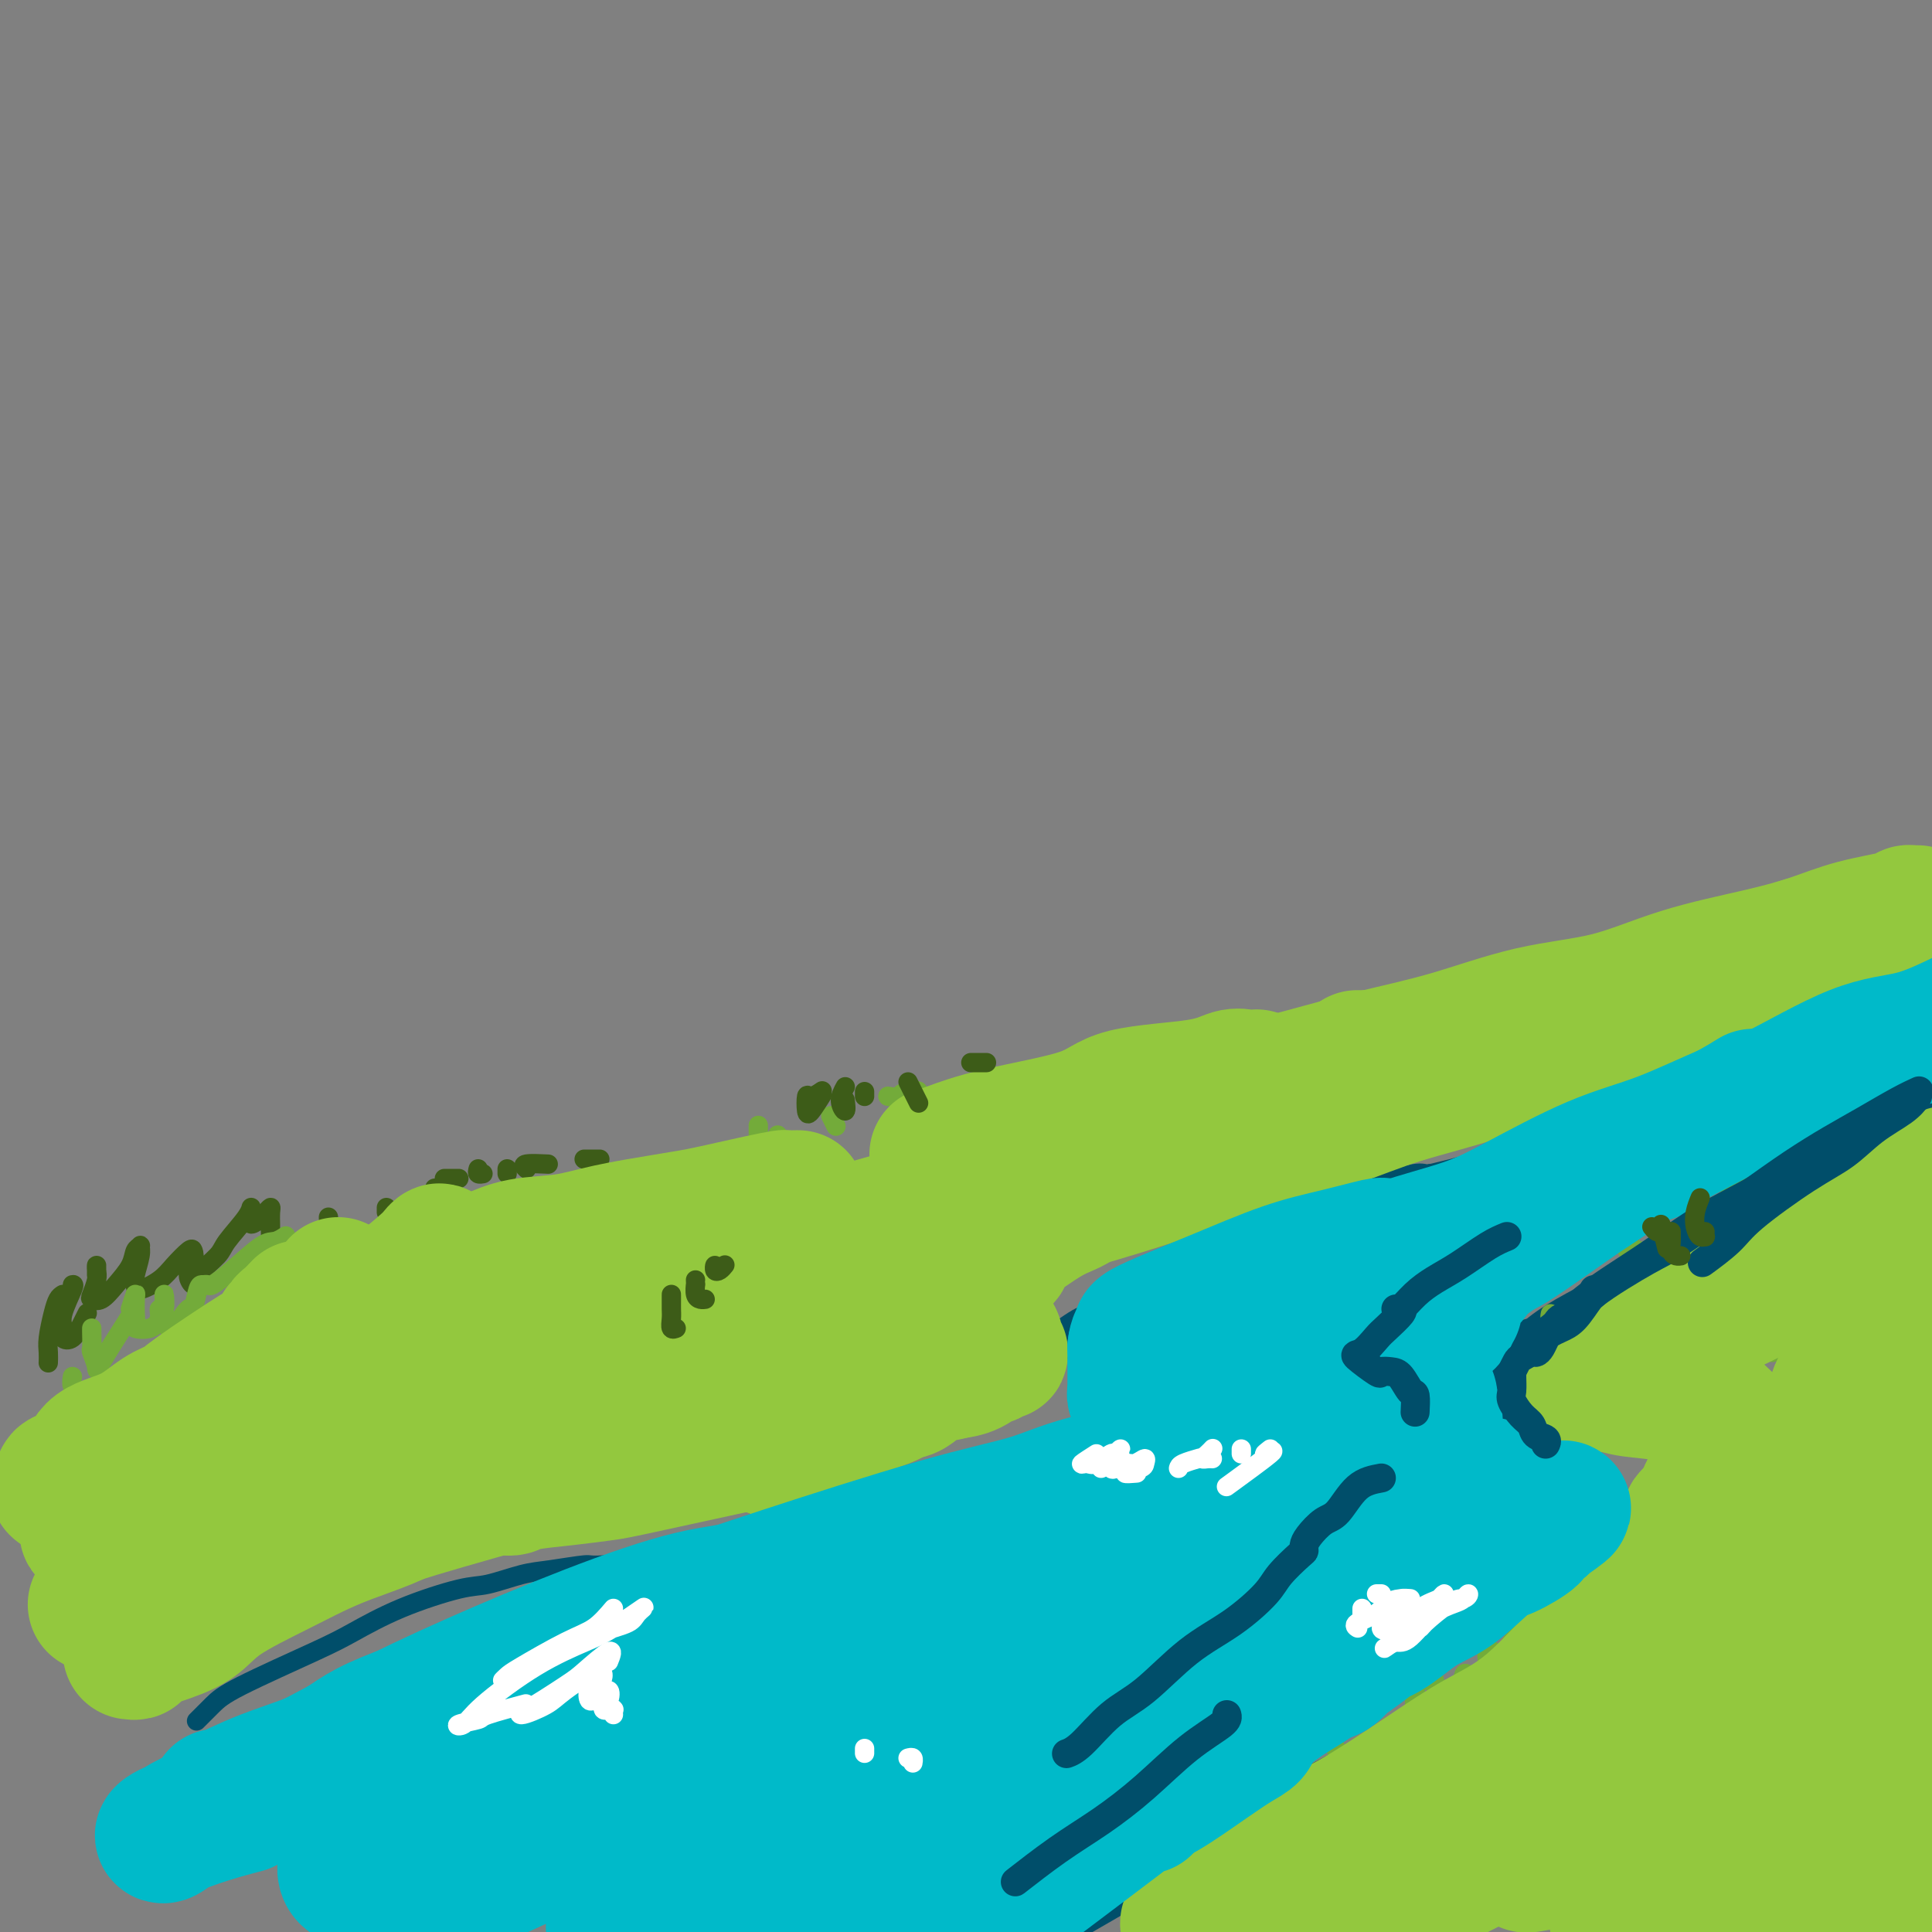 <svg viewBox='0 0 400 400' version='1.1' xmlns='http://www.w3.org/2000/svg' xmlns:xlink='http://www.w3.org/1999/xlink'><rect x="0" y="0" width="400" height="400" fill="#808080" stroke="none"/><g fill='none' stroke='#3D5C18' stroke-width='4' stroke-linecap='round' stroke-linejoin='round'><path d='M13,268c-0.340,0.215 -0.679,0.429 -1,1c-0.321,0.571 -0.622,1.498 -1,3c-0.378,1.502 -0.833,3.578 -1,5c-0.167,1.422 -0.045,2.191 0,3c0.045,0.809 0.013,1.660 0,2c-0.013,0.340 -0.006,0.170 0,0'/><path d='M15,266c0.230,-0.067 0.460,-0.135 0,1c-0.460,1.135 -1.609,3.472 -2,5c-0.391,1.528 -0.024,2.248 0,3c0.024,0.752 -0.295,1.536 0,2c0.295,0.464 1.203,0.609 2,0c0.797,-0.609 1.484,-1.972 2,-3c0.516,-1.028 0.862,-1.722 1,-2c0.138,-0.278 0.069,-0.139 0,0'/><path d='M20,264c0.007,-0.920 0.015,-1.841 0,-2c-0.015,-0.159 -0.051,0.443 0,1c0.051,0.557 0.190,1.069 0,2c-0.190,0.931 -0.710,2.279 -1,3c-0.290,0.721 -0.352,0.813 0,1c0.352,0.187 1.117,0.467 2,0c0.883,-0.467 1.882,-1.681 3,-3c1.118,-1.319 2.353,-2.742 3,-4c0.647,-1.258 0.706,-2.352 1,-3c0.294,-0.648 0.825,-0.851 1,-1c0.175,-0.149 -0.005,-0.245 0,0c0.005,0.245 0.196,0.831 0,2c-0.196,1.169 -0.780,2.922 -1,4c-0.220,1.078 -0.077,1.483 0,2c0.077,0.517 0.087,1.146 1,1c0.913,-0.146 2.729,-1.067 4,-2c1.271,-0.933 1.996,-1.877 3,-3c1.004,-1.123 2.287,-2.426 3,-3c0.713,-0.574 0.856,-0.421 1,0c0.144,0.421 0.287,1.108 0,2c-0.287,0.892 -1.005,1.987 -1,3c0.005,1.013 0.733,1.943 1,2c0.267,0.057 0.071,-0.761 1,-2c0.929,-1.239 2.981,-2.901 4,-4c1.019,-1.099 1.005,-1.635 2,-3c0.995,-1.365 2.999,-3.560 4,-5c1.001,-1.440 1.000,-2.126 1,-2c-0.000,0.126 -0.000,1.063 0,2'/><path d='M52,252c1.963,-1.643 0.372,0.249 0,1c-0.372,0.751 0.475,0.360 1,0c0.525,-0.360 0.729,-0.691 1,-1c0.271,-0.309 0.609,-0.598 1,-1c0.391,-0.402 0.836,-0.918 1,-1c0.164,-0.082 0.046,0.270 0,1c-0.046,0.730 -0.020,1.838 0,3c0.020,1.162 0.033,2.378 0,3c-0.033,0.622 -0.114,0.650 0,1c0.114,0.350 0.422,1.022 1,1c0.578,-0.022 1.425,-0.737 2,-1c0.575,-0.263 0.879,-0.075 1,0c0.121,0.075 0.061,0.038 0,0'/><path d='M68,252c0.030,0.762 0.060,1.524 0,2c-0.060,0.476 -0.208,0.667 0,1c0.208,0.333 0.774,0.810 1,1c0.226,0.190 0.113,0.095 0,0'/><path d='M80,250c0.000,0.417 0.000,0.833 0,1c0.000,0.167 0.000,0.083 0,0'/><path d='M90,246c0.000,0.000 0.100,0.100 0.1,0.1'/><path d='M92,244c0.339,0.000 0.679,0.000 1,0c0.321,0.000 0.625,0.000 1,0c0.375,-0.000 0.821,-0.000 1,0c0.179,0.000 0.089,0.000 0,0'/><path d='M99,242c-0.111,0.422 -0.222,0.844 0,1c0.222,0.156 0.778,0.044 1,0c0.222,-0.044 0.111,-0.022 0,0'/><path d='M105,242c0.000,0.417 0.000,0.833 0,1c0.000,0.167 0.000,0.083 0,0'/><path d='M109,242c-0.444,-0.422 -0.889,-0.844 0,-1c0.889,-0.156 3.111,-0.044 4,0c0.889,0.044 0.444,0.022 0,0'/><path d='M121,240c-0.054,0.000 -0.107,0.000 0,0c0.107,0.000 0.375,-0.000 1,0c0.625,0.000 1.607,0.000 2,0c0.393,0.000 0.196,0.000 0,0'/><path d='M148,240c0.417,0.000 0.833,0.000 1,0c0.167,0.000 0.083,0.000 0,0'/></g>
<g fill='none' stroke='#004E6A' stroke-width='4' stroke-linecap='round' stroke-linejoin='round'><path d='M358,223c-0.684,0.351 -1.369,0.702 -2,1c-0.631,0.298 -1.209,0.542 -3,1c-1.791,0.458 -4.796,1.130 -7,2c-2.204,0.870 -3.607,1.937 -7,3c-3.393,1.063 -8.777,2.122 -12,3c-3.223,0.878 -4.287,1.574 -8,3c-3.713,1.426 -10.076,3.582 -15,5c-4.924,1.418 -8.409,2.096 -12,3c-3.591,0.904 -7.288,2.032 -10,3c-2.712,0.968 -4.438,1.775 -6,2c-1.562,0.225 -2.959,-0.132 -4,0c-1.041,0.132 -1.726,0.752 -2,1c-0.274,0.248 -0.137,0.124 0,0'/><path d='M297,243c-0.376,-0.017 -0.752,-0.033 -1,0c-0.248,0.033 -0.367,0.116 -1,0c-0.633,-0.116 -1.778,-0.432 -6,1c-4.222,1.432 -11.520,4.613 -15,6c-3.480,1.387 -3.142,0.981 -5,2c-1.858,1.019 -5.910,3.462 -10,5c-4.090,1.538 -8.216,2.170 -11,3c-2.784,0.830 -4.224,1.858 -8,4c-3.776,2.142 -9.887,5.397 -13,7c-3.113,1.603 -3.226,1.553 -4,2c-0.774,0.447 -2.208,1.389 -3,2c-0.792,0.611 -0.940,0.889 -1,1c-0.060,0.111 -0.030,0.056 0,0'/><path d='M220,277c0.205,0.757 0.410,1.514 1,2c0.590,0.486 1.566,0.702 2,1c0.434,0.298 0.327,0.678 1,1c0.673,0.322 2.126,0.588 3,1c0.874,0.412 1.169,0.972 2,2c0.831,1.028 2.199,2.523 3,3c0.801,0.477 1.036,-0.066 1,0c-0.036,0.066 -0.342,0.739 0,1c0.342,0.261 1.333,0.110 2,0c0.667,-0.110 1.011,-0.179 1,0c-0.011,0.179 -0.375,0.607 -1,1c-0.625,0.393 -1.510,0.752 -2,1c-0.490,0.248 -0.584,0.386 -1,1c-0.416,0.614 -1.153,1.703 -2,2c-0.847,0.297 -1.803,-0.197 -2,0c-0.197,0.197 0.367,1.087 -1,2c-1.367,0.913 -4.665,1.849 -6,2c-1.335,0.151 -0.708,-0.482 -2,0c-1.292,0.482 -4.503,2.080 -7,3c-2.497,0.920 -4.281,1.161 -6,2c-1.719,0.839 -3.372,2.277 -5,3c-1.628,0.723 -3.231,0.729 -4,1c-0.769,0.271 -0.703,0.805 -1,1c-0.297,0.195 -0.956,0.052 -1,0c-0.044,-0.052 0.527,-0.014 1,0c0.473,0.014 0.850,0.004 1,0c0.150,-0.004 0.075,-0.002 0,0'/><path d='M204,304c0.257,-0.007 0.514,-0.015 1,0c0.486,0.015 1.201,0.051 1,0c-0.201,-0.051 -1.316,-0.189 -2,0c-0.684,0.189 -0.935,0.703 -2,1c-1.065,0.297 -2.943,0.375 -5,1c-2.057,0.625 -4.294,1.798 -7,3c-2.706,1.202 -5.881,2.435 -7,3c-1.119,0.565 -0.183,0.462 -5,2c-4.817,1.538 -15.386,4.717 -21,6c-5.614,1.283 -6.273,0.668 -8,1c-1.727,0.332 -4.523,1.609 -6,2c-1.477,0.391 -1.634,-0.104 -5,0c-3.366,0.104 -9.940,0.806 -13,1c-3.060,0.194 -2.605,-0.119 -4,0c-1.395,0.119 -4.641,0.669 -7,1c-2.359,0.331 -3.831,0.441 -6,1c-2.169,0.559 -5.035,1.566 -7,2c-1.965,0.434 -3.029,0.293 -6,1c-2.971,0.707 -7.848,2.261 -12,4c-4.152,1.739 -7.579,3.664 -10,5c-2.421,1.336 -3.837,2.082 -8,4c-4.163,1.918 -11.075,5.009 -15,7c-3.925,1.991 -4.864,2.882 -6,4c-1.136,1.118 -2.467,2.462 -3,3c-0.533,0.538 -0.266,0.269 0,0'/><path d='M377,242c-0.440,0.681 -0.880,1.362 -2,2c-1.120,0.638 -2.921,1.231 -5,2c-2.079,0.769 -4.438,1.712 -7,3c-2.562,1.288 -5.327,2.920 -7,4c-1.673,1.080 -2.252,1.609 -3,2c-0.748,0.391 -1.663,0.644 -2,1c-0.337,0.356 -0.096,0.816 0,1c0.096,0.184 0.048,0.092 0,0'/><path d='M370,246c0.135,-0.063 0.270,-0.126 0,0c-0.270,0.126 -0.944,0.440 -2,1c-1.056,0.560 -2.493,1.364 -4,2c-1.507,0.636 -3.083,1.102 -7,3c-3.917,1.898 -10.174,5.226 -13,7c-2.826,1.774 -2.221,1.992 -6,4c-3.779,2.008 -11.941,5.806 -17,9c-5.059,3.194 -7.016,5.783 -8,7c-0.984,1.217 -0.995,1.062 -1,1c-0.005,-0.062 -0.002,-0.031 0,0'/><path d='M317,275c-0.603,-0.018 -1.205,-0.036 -2,1c-0.795,1.036 -1.782,3.126 -2,4c-0.218,0.874 0.333,0.533 0,1c-0.333,0.467 -1.551,1.741 -2,3c-0.449,1.259 -0.128,2.503 0,3c0.128,0.497 0.064,0.249 0,0'/><path d='M312,289c-0.397,0.215 -0.794,0.429 -1,1c-0.206,0.571 -0.221,1.498 0,2c0.221,0.502 0.678,0.578 1,1c0.322,0.422 0.509,1.189 1,2c0.491,0.811 1.285,1.667 2,2c0.715,0.333 1.349,0.145 2,0c0.651,-0.145 1.317,-0.246 2,0c0.683,0.246 1.382,0.839 2,1c0.618,0.161 1.154,-0.110 2,0c0.846,0.110 2.002,0.601 3,1c0.998,0.399 1.839,0.708 2,1c0.161,0.292 -0.356,0.569 0,1c0.356,0.431 1.587,1.018 2,2c0.413,0.982 0.010,2.361 0,3c-0.010,0.639 0.375,0.538 1,1c0.625,0.462 1.492,1.485 2,2c0.508,0.515 0.658,0.520 1,1c0.342,0.480 0.876,1.433 1,2c0.124,0.567 -0.162,0.746 0,1c0.162,0.254 0.772,0.582 1,1c0.228,0.418 0.075,0.928 0,1c-0.075,0.072 -0.073,-0.292 0,0c0.073,0.292 0.216,1.241 0,2c-0.216,0.759 -0.790,1.327 -1,2c-0.210,0.673 -0.057,1.450 0,2c0.057,0.550 0.016,0.871 0,1c-0.016,0.129 -0.008,0.064 0,0'/><path d='M334,330c-1.026,0.691 -2.052,1.382 -3,2c-0.948,0.618 -1.817,1.163 -3,2c-1.183,0.837 -2.682,1.967 -5,4c-2.318,2.033 -5.457,4.969 -8,7c-2.543,2.031 -4.489,3.155 -6,4c-1.511,0.845 -2.587,1.410 -5,3c-2.413,1.590 -6.163,4.205 -8,5c-1.837,0.795 -1.760,-0.230 0,-1c1.760,-0.770 5.205,-1.284 7,-2c1.795,-0.716 1.942,-1.633 2,-2c0.058,-0.367 0.029,-0.183 0,0'/><path d='M323,344c-1.901,1.023 -3.802,2.047 -6,3c-2.198,0.953 -4.692,1.836 -7,3c-2.308,1.164 -4.429,2.609 -8,4c-3.571,1.391 -8.592,2.730 -12,4c-3.408,1.270 -5.203,2.473 -10,5c-4.797,2.527 -12.595,6.378 -20,11c-7.405,4.622 -14.417,10.014 -17,12c-2.583,1.986 -0.738,0.568 0,0c0.738,-0.568 0.369,-0.284 0,0'/><path d='M277,368c-0.149,0.318 -0.297,0.637 -1,1c-0.703,0.363 -1.959,0.771 -4,2c-2.041,1.229 -4.867,3.278 -8,5c-3.133,1.722 -6.574,3.118 -10,5c-3.426,1.882 -6.836,4.252 -13,8c-6.164,3.748 -15.082,8.874 -24,14'/><path d='M378,243c0.143,0.083 0.286,0.167 1,0c0.714,-0.167 2.000,-0.583 3,-1c1.000,-0.417 1.714,-0.833 2,-1c0.286,-0.167 0.143,-0.083 0,0'/><path d='M383,240c0.018,-0.516 0.037,-1.032 0,-1c-0.037,0.032 -0.129,0.611 0,0c0.129,-0.611 0.479,-2.412 1,-3c0.521,-0.588 1.212,0.038 2,0c0.788,-0.038 1.674,-0.741 2,-1c0.326,-0.259 0.093,-0.074 0,0c-0.093,0.074 -0.047,0.037 0,0'/><path d='M359,249c0.361,0.152 0.722,0.304 1,0c0.278,-0.304 0.472,-1.063 4,-3c3.528,-1.937 10.388,-5.051 14,-7c3.612,-1.949 3.976,-2.732 5,-3c1.024,-0.268 2.708,-0.019 5,-1c2.292,-0.981 5.192,-3.191 7,-4c1.808,-0.809 2.525,-0.218 3,0c0.475,0.218 0.707,0.062 1,0c0.293,-0.062 0.646,-0.031 1,0'/><path d='M350,258c0.012,-0.369 0.023,-0.738 0,-1c-0.023,-0.262 -0.081,-0.418 4,-3c4.081,-2.582 12.300,-7.589 18,-11c5.700,-3.411 8.881,-5.226 12,-7c3.119,-1.774 6.177,-3.507 9,-5c2.823,-1.493 5.412,-2.747 8,-4'/><path d='M344,235c1.505,-0.651 3.010,-1.303 5,-2c1.990,-0.697 4.464,-1.440 8,-3c3.536,-1.560 8.132,-3.937 12,-6c3.868,-2.063 7.006,-3.811 10,-5c2.994,-1.189 5.845,-1.820 9,-3c3.155,-1.180 6.616,-2.909 9,-4c2.384,-1.091 3.692,-1.546 5,-2'/><path d='M334,236c0.266,-0.067 0.532,-0.133 3,-1c2.468,-0.867 7.138,-2.533 11,-4c3.862,-1.467 6.916,-2.735 10,-4c3.084,-1.265 6.196,-2.527 10,-4c3.804,-1.473 8.298,-3.158 11,-4c2.702,-0.842 3.612,-0.842 6,-2c2.388,-1.158 6.254,-3.474 9,-5c2.746,-1.526 4.373,-2.263 6,-3'/><path d='M350,227c0.579,-0.067 1.158,-0.134 3,-1c1.842,-0.866 4.946,-2.532 8,-4c3.054,-1.468 6.059,-2.737 9,-4c2.941,-1.263 5.818,-2.521 9,-4c3.182,-1.479 6.667,-3.180 9,-4c2.333,-0.820 3.513,-0.759 5,-1c1.487,-0.241 3.282,-0.783 4,-1c0.718,-0.217 0.359,-0.108 0,0'/><path d='M276,273c0.467,0.083 0.935,0.166 1,0c0.065,-0.166 -0.271,-0.581 0,-1c0.271,-0.419 1.150,-0.844 2,-1c0.850,-0.156 1.671,-0.045 2,0c0.329,0.045 0.164,0.022 0,0'/><path d='M293,263c0.506,-0.679 1.011,-1.359 2,-2c0.989,-0.641 2.461,-1.244 4,-2c1.539,-0.756 3.145,-1.665 4,-2c0.855,-0.335 0.959,-0.096 1,0c0.041,0.096 0.021,0.048 0,0'/><path d='M317,249c-1.462,0.873 -2.924,1.745 -5,3c-2.076,1.255 -4.765,2.891 -8,5c-3.235,2.109 -7.016,4.691 -10,6c-2.984,1.309 -5.171,1.346 -8,3c-2.829,1.654 -6.299,4.927 -9,7c-2.701,2.073 -4.631,2.947 -6,4c-1.369,1.053 -2.176,2.283 -3,3c-0.824,0.717 -1.664,0.919 -2,1c-0.336,0.081 -0.168,0.040 0,0'/><path d='M313,257c-0.712,0.057 -1.424,0.114 -3,1c-1.576,0.886 -4.017,2.602 -6,4c-1.983,1.398 -3.508,2.480 -6,4c-2.492,1.520 -5.949,3.479 -8,5c-2.051,1.521 -2.694,2.604 -4,4c-1.306,1.396 -3.275,3.107 -4,4c-0.725,0.893 -0.207,0.970 0,1c0.207,0.030 0.104,0.015 0,0'/><path d='M288,279c0.095,0.363 0.190,0.726 0,1c-0.190,0.274 -0.666,0.458 -1,1c-0.334,0.542 -0.527,1.441 -1,2c-0.473,0.559 -1.224,0.777 -2,1c-0.776,0.223 -1.575,0.452 -2,1c-0.425,0.548 -0.477,1.414 0,2c0.477,0.586 1.481,0.892 2,1c0.519,0.108 0.552,0.018 1,0c0.448,-0.018 1.309,0.035 2,0c0.691,-0.035 1.211,-0.160 2,0c0.789,0.160 1.847,0.603 3,1c1.153,0.397 2.400,0.747 3,1c0.600,0.253 0.553,0.408 1,1c0.447,0.592 1.390,1.621 2,2c0.610,0.379 0.889,0.108 1,0c0.111,-0.108 0.056,-0.054 0,0'/><path d='M300,301c-0.339,0.506 -0.679,1.012 -1,2c-0.321,0.988 -0.625,2.458 -1,3c-0.375,0.542 -0.821,0.155 -1,0c-0.179,-0.155 -0.089,-0.077 0,0'/><path d='M300,326c-1.127,1.120 -2.253,2.239 -5,4c-2.747,1.761 -7.114,4.162 -11,6c-3.886,1.838 -7.291,3.113 -11,5c-3.709,1.887 -7.722,4.385 -12,7c-4.278,2.615 -8.821,5.348 -13,8c-4.179,2.652 -7.996,5.223 -12,8c-4.004,2.777 -8.197,5.760 -11,8c-2.803,2.240 -4.215,3.738 -6,5c-1.785,1.262 -3.942,2.287 -5,3c-1.058,0.713 -1.016,1.115 -1,1c0.016,-0.115 0.004,-0.747 0,-1c-0.004,-0.253 -0.002,-0.126 0,0'/><path d='M264,333c-0.370,1.083 -0.740,2.166 -2,3c-1.260,0.834 -3.411,1.419 -6,3c-2.589,1.581 -5.617,4.156 -8,6c-2.383,1.844 -4.122,2.956 -7,5c-2.878,2.044 -6.894,5.021 -9,7c-2.106,1.979 -2.302,2.961 -4,4c-1.698,1.039 -4.898,2.134 -7,3c-2.102,0.866 -3.104,1.502 -4,2c-0.896,0.498 -1.684,0.856 -2,1c-0.316,0.144 -0.158,0.072 0,0'/><path d='M178,324c-1.535,0.614 -3.069,1.229 -5,2c-1.931,0.771 -4.257,1.700 -9,4c-4.743,2.300 -11.903,5.971 -18,9c-6.097,3.029 -11.133,5.414 -16,8c-4.867,2.586 -9.567,5.372 -14,8c-4.433,2.628 -8.599,5.096 -12,7c-3.401,1.904 -6.035,3.242 -8,4c-1.965,0.758 -3.260,0.935 -4,1c-0.740,0.065 -0.926,0.019 -1,0c-0.074,-0.019 -0.037,-0.009 0,0'/><path d='M126,354c0.501,0.166 1.003,0.332 -1,2c-2.003,1.668 -6.509,4.839 -10,7c-3.491,2.161 -5.967,3.311 -7,4c-1.033,0.689 -0.624,0.916 -1,1c-0.376,0.084 -1.536,0.024 -2,0c-0.464,-0.024 -0.232,-0.012 0,0'/></g>
<g fill='none' stroke='#73AB3A' stroke-width='4' stroke-linecap='round' stroke-linejoin='round'><path d='M74,269c-0.091,0.723 -0.182,1.446 0,2c0.182,0.554 0.637,0.938 1,1c0.363,0.062 0.633,-0.198 1,-1c0.367,-0.802 0.830,-2.145 1,-3c0.170,-0.855 0.046,-1.223 0,-2c-0.046,-0.777 -0.015,-1.965 0,-2c0.015,-0.035 0.014,1.083 0,2c-0.014,0.917 -0.043,1.632 0,2c0.043,0.368 0.156,0.387 1,0c0.844,-0.387 2.420,-1.181 3,-2c0.580,-0.819 0.166,-1.663 0,-2c-0.166,-0.337 -0.083,-0.169 0,0'/><path d='M84,258c-0.034,-0.183 -0.067,-0.366 0,0c0.067,0.366 0.236,1.279 0,2c-0.236,0.721 -0.875,1.248 -1,2c-0.125,0.752 0.264,1.729 1,1c0.736,-0.729 1.819,-3.162 2,-4c0.181,-0.838 -0.540,-0.079 0,-1c0.540,-0.921 2.340,-3.522 3,-4c0.660,-0.478 0.181,1.165 0,2c-0.181,0.835 -0.065,0.860 0,1c0.065,0.140 0.078,0.395 0,1c-0.078,0.605 -0.246,1.558 0,2c0.246,0.442 0.907,0.371 1,0c0.093,-0.371 -0.381,-1.042 0,-2c0.381,-0.958 1.618,-2.202 2,-3c0.382,-0.798 -0.090,-1.150 0,-2c0.090,-0.850 0.742,-2.197 1,-3c0.258,-0.803 0.122,-1.063 0,-1c-0.122,0.063 -0.229,0.448 0,1c0.229,0.552 0.793,1.272 1,2c0.207,0.728 0.056,1.465 0,2c-0.056,0.535 -0.016,0.867 0,1c0.016,0.133 0.008,0.066 0,0'/><path d='M15,285c-0.113,0.732 -0.226,1.464 0,2c0.226,0.536 0.792,0.875 1,1c0.208,0.125 0.060,0.036 0,0c-0.060,-0.036 -0.030,-0.018 0,0'/><path d='M19,276c0.002,-0.447 0.005,-0.894 0,-1c-0.005,-0.106 -0.017,0.130 0,1c0.017,0.870 0.061,2.375 0,3c-0.061,0.625 -0.229,0.369 0,1c0.229,0.631 0.855,2.149 1,3c0.145,0.851 -0.192,1.037 1,-1c1.192,-2.037 3.912,-6.296 5,-8c1.088,-1.704 0.544,-0.852 0,0'/><path d='M27,271c0.421,-1.304 0.842,-2.609 1,-3c0.158,-0.391 0.051,0.131 0,1c-0.051,0.869 -0.048,2.084 0,3c0.048,0.916 0.141,1.533 0,2c-0.141,0.467 -0.517,0.784 0,1c0.517,0.216 1.928,0.331 3,0c1.072,-0.331 1.804,-1.109 2,-2c0.196,-0.891 -0.145,-1.897 0,-2c0.145,-0.103 0.774,0.697 1,0c0.226,-0.697 0.047,-2.890 0,-3c-0.047,-0.110 0.036,1.863 0,3c-0.036,1.137 -0.193,1.436 0,2c0.193,0.564 0.734,1.391 1,2c0.266,0.609 0.256,1.001 1,0c0.744,-1.001 2.241,-3.393 3,-4c0.759,-0.607 0.779,0.571 1,0c0.221,-0.571 0.643,-2.892 1,-4c0.357,-1.108 0.648,-1.005 1,-1c0.352,0.005 0.765,-0.089 1,0c0.235,0.089 0.291,0.360 1,0c0.709,-0.360 2.071,-1.351 4,-3c1.929,-1.649 4.424,-3.958 6,-5c1.576,-1.042 2.232,-0.819 3,-1c0.768,-0.181 1.648,-0.766 2,-1c0.352,-0.234 0.176,-0.117 0,0'/><path d='M157,233c-0.006,1.329 -0.012,2.657 0,3c0.012,0.343 0.042,-0.300 0,0c-0.042,0.300 -0.156,1.544 0,2c0.156,0.456 0.580,0.123 1,0c0.420,-0.123 0.834,-0.035 1,0c0.166,0.035 0.083,0.018 0,0'/><path d='M161,235c0.022,0.483 0.045,0.967 0,1c-0.045,0.033 -0.156,-0.383 0,0c0.156,0.383 0.581,1.565 1,2c0.419,0.435 0.834,0.124 1,0c0.166,-0.124 0.083,-0.062 0,0'/><path d='M172,231c0.417,0.833 0.833,1.667 1,2c0.167,0.333 0.083,0.167 0,0'/><path d='M184,227c0.052,0.010 0.104,0.021 0,0c-0.104,-0.021 -0.364,-0.072 0,0c0.364,0.072 1.351,0.268 2,0c0.649,-0.268 0.961,-0.999 1,-1c0.039,-0.001 -0.196,0.728 0,1c0.196,0.272 0.823,0.087 1,0c0.177,-0.087 -0.097,-0.075 0,0c0.097,0.075 0.565,0.212 1,0c0.435,-0.212 0.839,-0.775 1,-1c0.161,-0.225 0.081,-0.113 0,0'/><path d='M321,272c-0.079,0.386 -0.157,0.773 0,1c0.157,0.227 0.550,0.296 1,1c0.450,0.704 0.956,2.044 1,3c0.044,0.956 -0.373,1.526 0,2c0.373,0.474 1.535,0.850 2,1c0.465,0.150 0.232,0.075 0,0'/><path d='M326,273c0.000,-0.506 0.000,-1.011 0,-1c0.000,0.011 0.000,0.539 0,1c0.000,0.461 0.000,0.855 0,1c0.000,0.145 0.000,0.041 0,0c0.000,-0.041 0.000,-0.021 0,0'/><path d='M330,266c0.000,0.200 0.000,0.400 0,1c0.000,0.600 0.000,1.600 0,2c0.000,0.400 0.000,0.200 0,0'/><path d='M338,254c-0.400,1.616 -0.801,3.231 -1,4c-0.199,0.769 -0.198,0.691 0,1c0.198,0.309 0.592,1.006 1,1c0.408,-0.006 0.831,-0.716 1,-1c0.169,-0.284 0.085,-0.142 0,0'/><path d='M349,249c0.339,0.000 0.679,0.000 1,0c0.321,0.000 0.625,0.000 1,0c0.375,0.000 0.821,0.000 1,0c0.179,0.000 0.089,0.000 0,0'/><path d='M358,244c0.310,0.875 0.619,1.750 1,2c0.381,0.250 0.833,-0.125 1,0c0.167,0.125 0.048,0.750 0,1c-0.048,0.250 -0.024,0.125 0,0'/><path d='M293,348c0.032,0.392 0.065,0.785 0,2c-0.065,1.215 -0.227,3.254 0,4c0.227,0.746 0.844,0.200 1,0c0.156,-0.200 -0.150,-0.054 0,0c0.150,0.054 0.757,0.015 1,0c0.243,-0.015 0.121,-0.008 0,0'/><path d='M296,348c-0.081,-0.397 -0.162,-0.793 0,-1c0.162,-0.207 0.569,-0.223 1,1c0.431,1.223 0.888,3.686 1,5c0.112,1.314 -0.120,1.480 0,2c0.120,0.520 0.593,1.394 1,2c0.407,0.606 0.749,0.942 1,1c0.251,0.058 0.411,-0.163 1,-1c0.589,-0.837 1.608,-2.289 2,-3c0.392,-0.711 0.156,-0.680 0,-2c-0.156,-1.320 -0.231,-3.992 0,-5c0.231,-1.008 0.769,-0.353 1,0c0.231,0.353 0.157,0.403 0,1c-0.157,0.597 -0.396,1.741 0,2c0.396,0.259 1.425,-0.369 2,-1c0.575,-0.631 0.694,-1.267 1,-2c0.306,-0.733 0.799,-1.563 1,-2c0.201,-0.437 0.109,-0.481 0,-1c-0.109,-0.519 -0.236,-1.513 0,-2c0.236,-0.487 0.837,-0.468 1,0c0.163,0.468 -0.110,1.384 0,2c0.110,0.616 0.603,0.933 1,1c0.397,0.067 0.699,-0.114 1,0c0.301,0.114 0.602,0.524 1,0c0.398,-0.524 0.894,-1.983 1,-3c0.106,-1.017 -0.178,-1.592 0,-2c0.178,-0.408 0.817,-0.648 1,-1c0.183,-0.352 -0.091,-0.815 0,-1c0.091,-0.185 0.545,-0.093 1,0'/><path d='M315,338c0.489,-0.795 -0.289,0.718 0,1c0.289,0.282 1.644,-0.667 2,-1c0.356,-0.333 -0.289,-0.051 0,-1c0.289,-0.949 1.511,-3.128 2,-4c0.489,-0.872 0.244,-0.436 0,0'/><path d='M339,268c0.060,-0.310 0.119,-0.619 0,-1c-0.119,-0.381 -0.417,-0.833 0,-1c0.417,-0.167 1.548,-0.048 2,0c0.452,0.048 0.226,0.024 0,0'/><path d='M344,260c-0.001,-0.077 -0.002,-0.154 0,0c0.002,0.154 0.007,0.537 0,1c-0.007,0.463 -0.027,1.004 0,2c0.027,0.996 0.100,2.447 0,3c-0.100,0.553 -0.373,0.209 0,0c0.373,-0.209 1.392,-0.283 2,-1c0.608,-0.717 0.807,-2.075 1,-3c0.193,-0.925 0.382,-1.415 1,-3c0.618,-1.585 1.667,-4.264 2,-5c0.333,-0.736 -0.048,0.471 0,1c0.048,0.529 0.526,0.379 1,0c0.474,-0.379 0.946,-0.987 2,-2c1.054,-1.013 2.692,-2.431 4,-4c1.308,-1.569 2.287,-3.289 4,-5c1.713,-1.711 4.162,-3.414 5,-4c0.838,-0.586 0.067,-0.055 0,0c-0.067,0.055 0.571,-0.367 1,0c0.429,0.367 0.651,1.524 1,2c0.349,0.476 0.826,0.271 1,0c0.174,-0.271 0.047,-0.609 1,-1c0.953,-0.391 2.987,-0.836 4,-1c1.013,-0.164 1.004,-0.047 1,0c-0.004,0.047 -0.002,0.023 0,0'/><path d='M235,387c-0.079,0.310 -0.157,0.620 0,1c0.157,0.380 0.550,0.830 1,1c0.450,0.170 0.958,0.059 1,0c0.042,-0.059 -0.380,-0.067 0,0c0.380,0.067 1.564,0.210 2,0c0.436,-0.210 0.125,-0.774 0,-1c-0.125,-0.226 -0.062,-0.113 0,0'/><path d='M246,379c-0.091,0.589 -0.182,1.177 0,2c0.182,0.823 0.636,1.880 1,2c0.364,0.120 0.636,-0.699 1,-1c0.364,-0.301 0.818,-0.086 1,0c0.182,0.086 0.091,0.043 0,0'/><path d='M256,371c0.417,-0.115 0.833,-0.231 1,0c0.167,0.231 0.083,0.808 0,1c-0.083,0.192 -0.167,0.000 0,0c0.167,0.000 0.583,0.192 1,0c0.417,-0.192 0.833,-0.769 1,-1c0.167,-0.231 0.083,-0.115 0,0'/><path d='M264,366c0.398,-0.087 0.797,-0.174 1,0c0.203,0.174 0.212,0.610 0,1c-0.212,0.390 -0.644,0.733 0,1c0.644,0.267 2.366,0.456 3,0c0.634,-0.456 0.181,-1.559 0,-2c-0.181,-0.441 -0.091,-0.221 0,0'/><path d='M276,361c0.418,0.733 0.837,1.466 1,2c0.163,0.534 0.071,0.869 0,2c-0.071,1.131 -0.123,3.057 0,4c0.123,0.943 0.419,0.901 1,1c0.581,0.099 1.447,0.338 2,0c0.553,-0.338 0.792,-1.252 1,-2c0.208,-0.748 0.385,-1.328 1,-2c0.615,-0.672 1.668,-1.434 2,-2c0.332,-0.566 -0.055,-0.935 0,-1c0.055,-0.065 0.553,0.175 1,0c0.447,-0.175 0.842,-0.764 1,-1c0.158,-0.236 0.079,-0.118 0,0'/><path d='M317,304c-0.204,0.534 -0.409,1.068 0,2c0.409,0.932 1.430,2.264 2,3c0.570,0.736 0.689,0.878 1,1c0.311,0.122 0.815,0.225 1,0c0.185,-0.225 0.053,-0.779 0,-1c-0.053,-0.221 -0.026,-0.111 0,0'/><path d='M321,303c0.311,0.000 0.622,0.000 1,0c0.378,0.000 0.822,0.000 1,0c0.178,0.000 0.089,0.000 0,0'/><path d='M328,297c0.415,-0.157 0.829,-0.314 1,0c0.171,0.314 0.098,1.100 0,2c-0.098,0.900 -0.222,1.915 0,3c0.222,1.085 0.792,2.239 1,3c0.208,0.761 0.056,1.128 0,1c-0.056,-0.128 -0.016,-0.751 0,-1c0.016,-0.249 0.008,-0.125 0,0'/><path d='M366,276c0.415,0.234 0.829,0.469 1,1c0.171,0.531 0.097,1.359 0,2c-0.097,0.641 -0.219,1.096 0,1c0.219,-0.096 0.777,-0.742 1,-1c0.223,-0.258 0.112,-0.129 0,0'/><path d='M376,271c0.113,-0.204 0.226,-0.408 0,0c-0.226,0.408 -0.793,1.429 -1,2c-0.207,0.571 -0.056,0.692 0,1c0.056,0.308 0.016,0.802 0,1c-0.016,0.198 -0.008,0.099 0,0'/><path d='M379,269c-0.111,0.000 -0.222,0.000 0,0c0.222,0.000 0.778,0.000 1,0c0.222,0.000 0.111,0.000 0,0'/></g>
<g fill='none' stroke='#93C83E' stroke-width='28' stroke-linecap='round' stroke-linejoin='round'><path d='M27,337c1.592,-0.060 3.184,-0.119 4,-1c0.816,-0.881 0.855,-2.583 3,-4c2.145,-1.417 6.395,-2.551 9,-4c2.605,-1.449 3.563,-3.215 5,-4c1.437,-0.785 3.352,-0.589 5,-1c1.648,-0.411 3.029,-1.430 4,-2c0.971,-0.570 1.531,-0.692 2,-1c0.469,-0.308 0.848,-0.802 1,-1c0.152,-0.198 0.076,-0.099 0,0'/><path d='M27,342c0.525,0.069 1.050,0.138 1,0c-0.050,-0.138 -0.676,-0.483 0,-1c0.676,-0.517 2.654,-1.205 5,-2c2.346,-0.795 5.061,-1.696 7,-3c1.939,-1.304 3.102,-3.010 6,-5c2.898,-1.990 7.532,-4.265 11,-6c3.468,-1.735 5.769,-2.932 8,-4c2.231,-1.068 4.390,-2.008 7,-3c2.610,-0.992 5.670,-2.035 8,-3c2.330,-0.965 3.931,-1.853 6,-3c2.069,-1.147 4.606,-2.555 6,-3c1.394,-0.445 1.645,0.072 2,0c0.355,-0.072 0.816,-0.735 1,-1c0.184,-0.265 0.092,-0.133 0,0'/><path d='M20,332c-0.226,0.162 -0.452,0.324 0,0c0.452,-0.324 1.582,-1.134 5,-4c3.418,-2.866 9.122,-7.787 12,-10c2.878,-2.213 2.928,-1.716 5,-3c2.072,-1.284 6.164,-4.347 9,-6c2.836,-1.653 4.416,-1.894 6,-3c1.584,-1.106 3.174,-3.076 4,-4c0.826,-0.924 0.889,-0.803 1,-1c0.111,-0.197 0.271,-0.711 0,-1c-0.271,-0.289 -0.973,-0.351 -3,0c-2.027,0.351 -5.380,1.116 -8,2c-2.620,0.884 -4.506,1.887 -7,3c-2.494,1.113 -5.596,2.338 -9,4c-3.404,1.662 -7.108,3.763 -9,5c-1.892,1.237 -1.970,1.610 -3,2c-1.030,0.390 -3.010,0.798 -4,1c-0.990,0.202 -0.988,0.198 -1,0c-0.012,-0.198 -0.036,-0.590 0,-1c0.036,-0.410 0.133,-0.839 1,-2c0.867,-1.161 2.506,-3.053 5,-5c2.494,-1.947 5.845,-3.948 8,-6c2.155,-2.052 3.114,-4.153 5,-6c1.886,-1.847 4.697,-3.439 7,-5c2.303,-1.561 4.096,-3.091 5,-4c0.904,-0.909 0.919,-1.199 1,-1c0.081,0.199 0.227,0.885 0,1c-0.227,0.115 -0.826,-0.342 -2,0c-1.174,0.342 -2.923,1.483 -5,3c-2.077,1.517 -4.482,3.408 -7,5c-2.518,1.592 -5.148,2.883 -7,4c-1.852,1.117 -2.926,2.058 -4,3'/><path d='M25,303c-4.814,2.955 -4.851,2.841 -6,3c-1.149,0.159 -3.412,0.590 -4,1c-0.588,0.410 0.497,0.799 0,1c-0.497,0.201 -2.576,0.212 -3,0c-0.424,-0.212 0.808,-0.649 1,-1c0.192,-0.351 -0.655,-0.615 0,-1c0.655,-0.385 2.813,-0.891 4,-2c1.187,-1.109 1.403,-2.822 3,-4c1.597,-1.178 4.573,-1.820 7,-3c2.427,-1.180 4.304,-2.898 6,-4c1.696,-1.102 3.212,-1.588 4,-2c0.788,-0.412 0.847,-0.752 4,-3c3.153,-2.248 9.399,-6.405 12,-8c2.601,-1.595 1.558,-0.627 2,-1c0.442,-0.373 2.369,-2.088 3,-3c0.631,-0.912 -0.034,-1.022 0,-1c0.034,0.022 0.766,0.177 1,0c0.234,-0.177 -0.030,-0.687 0,-1c0.030,-0.313 0.354,-0.431 1,-1c0.646,-0.569 1.613,-1.591 2,-2c0.387,-0.409 0.193,-0.204 0,0'/><path d='M70,266c-0.728,2.138 -1.455,4.276 -2,5c-0.545,0.724 -0.907,0.032 -1,0c-0.093,-0.032 0.083,0.594 0,1c-0.083,0.406 -0.426,0.593 1,0c1.426,-0.593 4.619,-1.965 7,-3c2.381,-1.035 3.948,-1.732 5,-2c1.052,-0.268 1.588,-0.107 3,-1c1.412,-0.893 3.699,-2.841 5,-4c1.301,-1.159 1.617,-1.531 2,-2c0.383,-0.469 0.832,-1.037 1,-1c0.168,0.037 0.055,0.679 0,1c-0.055,0.321 -0.054,0.321 -1,1c-0.946,0.679 -2.841,2.038 -4,3c-1.159,0.962 -1.583,1.526 -2,2c-0.417,0.474 -0.826,0.857 -1,1c-0.174,0.143 -0.112,0.045 0,0c0.112,-0.045 0.274,-0.039 3,-1c2.726,-0.961 8.015,-2.890 11,-4c2.985,-1.110 3.666,-1.400 5,-2c1.334,-0.600 3.322,-1.509 6,-2c2.678,-0.491 6.045,-0.564 9,-1c2.955,-0.436 5.496,-1.234 9,-2c3.504,-0.766 7.969,-1.501 11,-2c3.031,-0.499 4.628,-0.761 6,-1c1.372,-0.239 2.519,-0.456 5,-1c2.481,-0.544 6.298,-1.414 9,-2c2.702,-0.586 4.291,-0.889 5,-1c0.709,-0.111 0.537,-0.030 1,0c0.463,0.030 1.561,0.009 2,0c0.439,-0.009 0.220,-0.004 0,0'/><path d='M54,297c0.709,-0.253 1.417,-0.506 4,-2c2.583,-1.494 7.039,-4.229 10,-6c2.961,-1.771 4.426,-2.577 9,-4c4.574,-1.423 12.258,-3.463 17,-5c4.742,-1.537 6.542,-2.570 14,-5c7.458,-2.430 20.575,-6.256 27,-8c6.425,-1.744 6.159,-1.406 8,-2c1.841,-0.594 5.789,-2.121 8,-3c2.211,-0.879 2.685,-1.112 3,-1c0.315,0.112 0.469,0.569 0,1c-0.469,0.431 -1.563,0.838 -2,1c-0.437,0.162 -0.219,0.081 0,0'/><path d='M72,299c2.078,0.029 4.157,0.059 4,0c-0.157,-0.059 -2.548,-0.205 5,-2c7.548,-1.795 25.036,-5.239 34,-7c8.964,-1.761 9.403,-1.838 11,-2c1.597,-0.162 4.350,-0.407 6,-1c1.650,-0.593 2.196,-1.532 3,-2c0.804,-0.468 1.865,-0.466 2,0c0.135,0.466 -0.656,1.395 -2,2c-1.344,0.605 -3.241,0.887 -4,1c-0.759,0.113 -0.379,0.056 0,0'/><path d='M61,319c-0.476,-0.070 -0.951,-0.141 -1,0c-0.049,0.141 0.330,0.492 -1,1c-1.330,0.508 -4.369,1.171 0,0c4.369,-1.171 16.145,-4.178 22,-6c5.855,-1.822 5.790,-2.460 12,-5c6.210,-2.540 18.697,-6.984 24,-9c5.303,-2.016 3.424,-1.606 4,-2c0.576,-0.394 3.607,-1.593 5,-2c1.393,-0.407 1.150,-0.021 1,0c-0.150,0.021 -0.205,-0.324 -1,0c-0.795,0.324 -2.329,1.318 -5,3c-2.671,1.682 -6.477,4.052 -8,5c-1.523,0.948 -0.761,0.474 0,0'/><path d='M72,315c-1.158,-0.002 -2.315,-0.004 -3,0c-0.685,0.004 -0.896,0.015 -1,0c-0.104,-0.015 -0.101,-0.055 1,0c1.101,0.055 3.301,0.206 6,0c2.699,-0.206 5.899,-0.769 7,-1c1.101,-0.231 0.105,-0.130 10,-3c9.895,-2.870 30.682,-8.710 40,-11c9.318,-2.290 7.169,-1.030 8,-1c0.831,0.030 4.643,-1.169 8,-2c3.357,-0.831 6.259,-1.295 8,-2c1.741,-0.705 2.322,-1.653 3,-2c0.678,-0.347 1.452,-0.093 2,0c0.548,0.093 0.871,0.027 1,0c0.129,-0.027 0.065,-0.013 0,0'/><path d='M126,303c-0.204,-0.114 -0.407,-0.228 4,-1c4.407,-0.772 13.425,-2.203 17,-3c3.575,-0.797 1.707,-0.959 1,-1c-0.707,-0.041 -0.251,0.041 0,0c0.251,-0.041 0.298,-0.203 -1,0c-1.298,0.203 -3.942,0.772 -5,1c-1.058,0.228 -0.529,0.114 0,0'/><path d='M106,308c-0.494,-0.024 -0.988,-0.048 -1,0c-0.012,0.048 0.458,0.169 1,0c0.542,-0.169 1.155,-0.628 3,-1c1.845,-0.372 4.921,-0.656 8,-1c3.079,-0.344 6.159,-0.747 8,-1c1.841,-0.253 2.441,-0.355 10,-2c7.559,-1.645 22.078,-4.833 28,-6c5.922,-1.167 3.248,-0.314 2,0c-1.248,0.314 -1.071,0.090 -1,0c0.071,-0.090 0.035,-0.045 0,0'/><path d='M160,300c-0.019,0.223 -0.037,0.446 1,0c1.037,-0.446 3.131,-1.560 5,-2c1.869,-0.440 3.515,-0.206 5,-1c1.485,-0.794 2.809,-2.617 5,-4c2.191,-1.383 5.249,-2.326 7,-3c1.751,-0.674 2.195,-1.080 3,-2c0.805,-0.920 1.971,-2.354 3,-3c1.029,-0.646 1.922,-0.503 3,-1c1.078,-0.497 2.340,-1.635 3,-2c0.660,-0.365 0.716,0.044 1,0c0.284,-0.044 0.795,-0.540 1,-1c0.205,-0.460 0.104,-0.883 0,-1c-0.104,-0.117 -0.211,0.073 0,0c0.211,-0.073 0.741,-0.410 1,-1c0.259,-0.590 0.248,-1.434 0,-2c-0.248,-0.566 -0.731,-0.856 -1,-1c-0.269,-0.144 -0.323,-0.144 -2,0c-1.677,0.144 -4.975,0.431 -7,1c-2.025,0.569 -2.775,1.421 -5,2c-2.225,0.579 -5.924,0.886 -9,1c-3.076,0.114 -5.530,0.035 -7,0c-1.470,-0.035 -1.956,-0.025 -3,0c-1.044,0.025 -2.646,0.065 -4,0c-1.354,-0.065 -2.459,-0.236 -3,0c-0.541,0.236 -0.516,0.878 0,0c0.516,-0.878 1.524,-3.275 3,-5c1.476,-1.725 3.422,-2.779 6,-4c2.578,-1.221 5.789,-2.611 9,-4'/><path d='M175,267c4.956,-2.740 8.346,-3.090 11,-4c2.654,-0.910 4.570,-2.381 8,-4c3.430,-1.619 8.372,-3.387 12,-5c3.628,-1.613 5.942,-3.071 8,-4c2.058,-0.929 3.860,-1.329 5,-2c1.140,-0.671 1.617,-1.612 2,-2c0.383,-0.388 0.671,-0.224 0,0c-0.671,0.224 -2.301,0.508 -5,1c-2.699,0.492 -6.465,1.191 -9,2c-2.535,0.809 -3.838,1.728 -6,3c-2.162,1.272 -5.185,2.896 -8,4c-2.815,1.104 -5.424,1.688 -6,2c-0.576,0.312 0.882,0.351 2,0c1.118,-0.351 1.896,-1.091 6,-3c4.104,-1.909 11.534,-4.987 16,-7c4.466,-2.013 5.969,-2.961 11,-5c5.031,-2.039 13.589,-5.170 19,-7c5.411,-1.830 7.673,-2.361 12,-4c4.327,-1.639 10.718,-4.387 15,-6c4.282,-1.613 6.454,-2.093 9,-3c2.546,-0.907 5.467,-2.243 7,-3c1.533,-0.757 1.679,-0.935 1,-1c-0.679,-0.065 -2.183,-0.018 -3,0c-0.817,0.018 -0.948,0.005 -1,0c-0.052,-0.005 -0.026,-0.003 0,0'/><path d='M150,262c-2.905,0.805 -5.811,1.610 4,-1c9.811,-2.610 32.338,-8.634 43,-12c10.662,-3.366 9.459,-4.072 13,-5c3.541,-0.928 11.827,-2.076 19,-4c7.173,-1.924 13.233,-4.622 18,-6c4.767,-1.378 8.239,-1.436 14,-3c5.761,-1.564 13.809,-4.633 20,-7c6.191,-2.367 10.524,-4.032 14,-5c3.476,-0.968 6.094,-1.240 10,-2c3.906,-0.760 9.098,-2.008 12,-3c2.902,-0.992 3.512,-1.729 4,-2c0.488,-0.271 0.854,-0.078 1,0c0.146,0.078 0.073,0.039 0,0'/><path d='M240,230c4.037,-0.914 8.074,-1.827 13,-3c4.926,-1.173 10.741,-2.605 16,-4c5.259,-1.395 9.963,-2.753 15,-4c5.037,-1.247 10.409,-2.381 16,-4c5.591,-1.619 11.402,-3.721 17,-5c5.598,-1.279 10.982,-1.736 16,-3c5.018,-1.264 9.670,-3.336 15,-5c5.330,-1.664 11.336,-2.919 16,-4c4.664,-1.081 7.984,-1.988 11,-3c3.016,-1.012 5.726,-2.127 9,-3c3.274,-0.873 7.112,-1.502 9,-2c1.888,-0.498 1.826,-0.866 2,-1c0.174,-0.134 0.585,-0.036 1,0c0.415,0.036 0.833,0.010 1,0c0.167,-0.010 0.084,-0.005 0,0'/><path d='M184,266c0.235,-0.496 0.469,-0.991 5,-3c4.531,-2.009 13.358,-5.530 19,-8c5.642,-2.470 8.100,-3.889 11,-5c2.900,-1.111 6.242,-1.915 13,-4c6.758,-2.085 16.933,-5.451 25,-8c8.067,-2.549 14.026,-4.282 19,-6c4.974,-1.718 8.965,-3.421 14,-5c5.035,-1.579 11.116,-3.033 17,-5c5.884,-1.967 11.570,-4.446 18,-7c6.430,-2.554 13.603,-5.182 18,-7c4.397,-1.818 6.019,-2.827 9,-4c2.981,-1.173 7.321,-2.510 11,-4c3.679,-1.490 6.699,-3.131 9,-4c2.301,-0.869 3.885,-0.965 5,-1c1.115,-0.035 1.762,-0.009 2,0c0.238,0.009 0.068,0.003 0,0c-0.068,-0.003 -0.034,-0.001 0,0'/><path d='M194,239c0.607,-0.175 1.214,-0.350 3,-1c1.786,-0.650 4.750,-1.775 10,-3c5.250,-1.225 12.785,-2.549 17,-4c4.215,-1.451 5.109,-3.030 9,-4c3.891,-0.970 10.780,-1.332 15,-2c4.220,-0.668 5.770,-1.643 7,-2c1.230,-0.357 2.139,-0.096 3,0c0.861,0.096 1.675,0.027 2,0c0.325,-0.027 0.163,-0.014 0,0'/><path d='M233,233c-1.000,0.789 -2.000,1.579 -5,3c-3.000,1.421 -8.000,3.474 -13,6c-5.000,2.526 -10.000,5.526 -15,9c-5.000,3.474 -10.000,7.421 -12,9c-2.000,1.579 -1.000,0.789 0,0'/><path d='M256,231c-1.137,0.178 -2.275,0.356 -2,0c0.275,-0.356 1.962,-1.245 -8,4c-9.962,5.245 -31.573,16.626 -40,21c-8.427,4.374 -3.670,1.743 -2,1c1.670,-0.743 0.252,0.403 1,0c0.748,-0.403 3.663,-2.356 6,-4c2.337,-1.644 4.097,-2.979 6,-4c1.903,-1.021 3.948,-1.726 7,-3c3.052,-1.274 7.112,-3.115 9,-4c1.888,-0.885 1.605,-0.812 2,-1c0.395,-0.188 1.468,-0.637 2,-1c0.532,-0.363 0.522,-0.641 -1,0c-1.522,0.641 -4.557,2.199 -7,4c-2.443,1.801 -4.294,3.844 -6,5c-1.706,1.156 -3.267,1.424 -6,3c-2.733,1.576 -6.639,4.458 -9,6c-2.361,1.542 -3.177,1.744 -4,2c-0.823,0.256 -1.652,0.567 -2,1c-0.348,0.433 -0.214,0.987 0,1c0.214,0.013 0.508,-0.516 1,-1c0.492,-0.484 1.184,-0.924 2,-1c0.816,-0.076 1.758,0.210 2,0c0.242,-0.210 -0.214,-0.918 0,-1c0.214,-0.082 1.099,0.463 1,1c-0.099,0.537 -1.180,1.068 -2,2c-0.820,0.932 -1.377,2.266 -2,3c-0.623,0.734 -1.311,0.867 -2,1'/><path d='M202,266c-1.561,1.498 -2.464,2.244 -3,3c-0.536,0.756 -0.704,1.522 -1,2c-0.296,0.478 -0.722,0.668 -1,1c-0.278,0.332 -0.410,0.806 0,1c0.410,0.194 1.363,0.108 2,0c0.637,-0.108 0.958,-0.239 1,0c0.042,0.239 -0.196,0.849 0,1c0.196,0.151 0.827,-0.157 1,0c0.173,0.157 -0.112,0.778 0,1c0.112,0.222 0.623,0.044 1,0c0.377,-0.044 0.622,0.045 1,0c0.378,-0.045 0.890,-0.224 1,0c0.110,0.224 -0.180,0.851 0,1c0.180,0.149 0.832,-0.181 1,0c0.168,0.181 -0.148,0.871 0,1c0.148,0.129 0.758,-0.305 1,0c0.242,0.305 0.114,1.349 0,2c-0.114,0.651 -0.216,0.911 0,1c0.216,0.089 0.750,0.008 1,0c0.250,-0.008 0.217,0.057 0,0c-0.217,-0.057 -0.616,-0.236 -1,0c-0.384,0.236 -0.752,0.888 -1,1c-0.248,0.112 -0.374,-0.316 -1,0c-0.626,0.316 -1.750,1.376 -3,2c-1.250,0.624 -2.625,0.812 -4,1'/><path d='M197,284c-2.342,0.813 -3.697,0.344 -5,1c-1.303,0.656 -2.554,2.435 -4,3c-1.446,0.565 -3.089,-0.086 -5,0c-1.911,0.086 -4.091,0.908 -7,2c-2.909,1.092 -6.545,2.455 -8,3c-1.455,0.545 -0.727,0.273 0,0'/><path d='M391,249c-0.071,-0.173 -0.142,-0.346 -1,0c-0.858,0.346 -2.501,1.210 -6,3c-3.499,1.790 -8.852,4.505 -12,6c-3.148,1.495 -4.090,1.769 -8,4c-3.910,2.231 -10.790,6.419 -15,9c-4.210,2.581 -5.752,3.554 -7,5c-1.248,1.446 -2.203,3.364 -3,4c-0.797,0.636 -1.434,-0.012 -1,0c0.434,0.012 1.941,0.684 3,0c1.059,-0.684 1.670,-2.723 4,-4c2.330,-1.277 6.380,-1.794 8,-2c1.620,-0.206 0.810,-0.103 0,0'/><path d='M388,256c3.606,-1.728 7.212,-3.456 0,0c-7.212,3.456 -25.242,12.095 -33,16c-7.758,3.905 -5.244,3.074 -5,3c0.244,-0.074 -1.781,0.607 -3,1c-1.219,0.393 -1.633,0.498 -2,1c-0.367,0.502 -0.689,1.402 -1,2c-0.311,0.598 -0.613,0.895 -1,1c-0.387,0.105 -0.859,0.017 -1,0c-0.141,-0.017 0.051,0.038 0,0c-0.051,-0.038 -0.343,-0.169 -1,0c-0.657,0.169 -1.677,0.637 -2,1c-0.323,0.363 0.053,0.619 0,1c-0.053,0.381 -0.535,0.887 -1,1c-0.465,0.113 -0.913,-0.166 -1,0c-0.087,0.166 0.188,0.775 0,1c-0.188,0.225 -0.838,0.064 -1,0c-0.162,-0.064 0.165,-0.031 0,0c-0.165,0.031 -0.820,0.061 -1,0c-0.180,-0.061 0.117,-0.212 0,0c-0.117,0.212 -0.647,0.788 -1,1c-0.353,0.212 -0.529,0.061 -1,0c-0.471,-0.061 -1.235,-0.030 -2,0'/><path d='M331,285c-8.393,4.526 -0.876,1.342 2,0c2.876,-1.342 1.111,-0.843 1,-1c-0.111,-0.157 1.431,-0.971 1,-1c-0.431,-0.029 -2.835,0.729 -4,1c-1.165,0.271 -1.092,0.057 -1,0c0.092,-0.057 0.203,0.044 0,0c-0.203,-0.044 -0.720,-0.233 -1,0c-0.280,0.233 -0.324,0.888 0,1c0.324,0.112 1.017,-0.318 2,0c0.983,0.318 2.255,1.383 4,2c1.745,0.617 3.963,0.784 6,1c2.037,0.216 3.895,0.480 6,1c2.105,0.520 4.459,1.297 6,2c1.541,0.703 2.269,1.333 3,2c0.731,0.667 1.466,1.372 2,2c0.534,0.628 0.867,1.179 1,2c0.133,0.821 0.067,1.910 0,3'/><path d='M359,300c0.507,1.915 -1.224,2.203 -2,3c-0.776,0.797 -0.597,2.105 -1,3c-0.403,0.895 -1.390,1.378 -2,2c-0.610,0.622 -0.844,1.383 -1,2c-0.156,0.617 -0.234,1.089 0,1c0.234,-0.089 0.781,-0.740 1,-1c0.219,-0.260 0.109,-0.130 0,0'/><path d='M355,308c-0.792,1.064 -1.583,2.127 -2,3c-0.417,0.873 -0.458,1.555 -1,2c-0.542,0.445 -1.585,0.655 -2,1c-0.415,0.345 -0.201,0.827 0,1c0.201,0.173 0.389,0.037 1,0c0.611,-0.037 1.646,0.026 2,0c0.354,-0.026 0.029,-0.141 1,0c0.971,0.141 3.240,0.538 4,1c0.760,0.462 0.011,0.991 -1,2c-1.011,1.009 -2.284,2.499 -4,4c-1.716,1.501 -3.876,3.012 -5,4c-1.124,0.988 -1.213,1.452 -4,4c-2.787,2.548 -8.271,7.181 -11,9c-2.729,1.819 -2.702,0.826 -5,3c-2.298,2.174 -6.919,7.517 -11,11c-4.081,3.483 -7.620,5.108 -11,7c-3.380,1.892 -6.601,4.052 -11,7c-4.399,2.948 -9.977,6.684 -14,9c-4.023,2.316 -6.492,3.211 -9,5c-2.508,1.789 -5.054,4.473 -8,6c-2.946,1.527 -6.291,1.897 -8,3c-1.709,1.103 -1.781,2.940 -3,4c-1.219,1.060 -3.586,1.345 -5,2c-1.414,0.655 -1.874,1.681 -2,2c-0.126,0.319 0.081,-0.068 0,0c-0.081,0.068 -0.452,0.591 1,0c1.452,-0.591 4.726,-2.295 8,-4'/><path d='M255,394c2.620,-1.333 4.671,-2.664 9,-5c4.329,-2.336 10.936,-5.675 18,-9c7.064,-3.325 14.586,-6.636 23,-11c8.414,-4.364 17.721,-9.781 26,-14c8.279,-4.219 15.531,-7.241 21,-10c5.469,-2.759 9.157,-5.255 15,-9c5.843,-3.745 13.842,-8.739 18,-11c4.158,-2.261 4.474,-1.789 7,-3c2.526,-1.211 7.263,-4.106 12,-7'/><path d='M350,345c2.264,-1.466 4.528,-2.931 0,0c-4.528,2.931 -15.847,10.259 -23,15c-7.153,4.741 -10.139,6.897 -17,12c-6.861,5.103 -17.598,13.154 -21,17c-3.402,3.846 0.530,3.486 -5,7c-5.530,3.514 -20.524,10.901 -3,2c17.524,-8.901 67.564,-34.089 91,-46c23.436,-11.911 20.267,-10.546 21,-11c0.733,-0.454 5.366,-2.727 10,-5'/><path d='M390,341c0.736,-0.242 1.472,-0.484 0,0c-1.472,0.484 -5.152,1.695 -15,7c-9.848,5.305 -25.864,14.706 -33,19c-7.136,4.294 -5.392,3.483 -7,5c-1.608,1.517 -6.567,5.362 -10,8c-3.433,2.638 -5.338,4.069 -7,5c-1.662,0.931 -3.080,1.361 -1,1c2.080,-0.361 7.660,-1.512 8,-1c0.340,0.512 -4.558,2.687 9,-5c13.558,-7.687 45.573,-25.235 58,-32c12.427,-6.765 5.266,-2.745 1,0c-4.266,2.745 -5.639,4.217 -8,6c-2.361,1.783 -5.712,3.879 -10,7c-4.288,3.121 -9.514,7.269 -14,11c-4.486,3.731 -8.232,7.045 -12,10c-3.768,2.955 -7.559,5.549 -10,8c-2.441,2.451 -3.531,4.758 -4,6c-0.469,1.242 -0.318,1.418 0,2c0.318,0.582 0.801,1.570 4,0c3.199,-1.570 9.112,-5.699 14,-8c4.888,-2.301 8.749,-2.774 13,-5c4.251,-2.226 8.892,-6.205 13,-9c4.108,-2.795 7.683,-4.406 11,-6c3.317,-1.594 6.376,-3.170 8,-4c1.624,-0.830 1.812,-0.915 2,-1'/><path d='M398,367c0.264,-0.306 0.527,-0.611 0,0c-0.527,0.611 -1.845,2.139 -4,4c-2.155,1.861 -5.148,4.054 -8,6c-2.852,1.946 -5.564,3.645 -7,5c-1.436,1.355 -1.596,2.364 -2,3c-0.404,0.636 -1.050,0.897 -1,1c0.050,0.103 0.797,0.048 3,-1c2.203,-1.048 5.862,-3.090 9,-5c3.138,-1.910 5.754,-3.689 8,-5c2.246,-1.311 4.123,-2.156 6,-3'/><path d='M398,379c0.089,0.000 0.178,0.000 0,0c-0.178,0.000 -0.622,0.000 0,-1c0.622,-1.000 2.311,-3.000 4,-5'/><path d='M394,350c3.375,-3.423 6.750,-6.845 0,0c-6.750,6.845 -23.625,23.958 -24,18c-0.375,-5.958 15.750,-34.988 25,-52c9.250,-17.012 11.625,-22.006 14,-27'/><path d='M399,293c0.572,-0.515 1.143,-1.030 0,0c-1.143,1.030 -4.001,3.605 -7,6c-2.999,2.395 -6.139,4.608 -8,6c-1.861,1.392 -2.443,1.961 -2,1c0.443,-0.961 1.913,-3.454 3,-5c1.087,-1.546 1.793,-2.147 3,-4c1.207,-1.853 2.916,-4.958 5,-8c2.084,-3.042 4.542,-6.021 7,-9'/><path d='M398,274c0.430,-0.604 0.860,-1.209 0,0c-0.860,1.209 -3.010,4.230 -6,8c-2.990,3.770 -6.822,8.289 -9,11c-2.178,2.711 -2.703,3.615 -4,5c-1.297,1.385 -3.366,3.252 -4,4c-0.634,0.748 0.166,0.377 0,1c-0.166,0.623 -1.297,2.240 3,-6c4.297,-8.240 14.023,-26.338 17,-33c2.977,-6.662 -0.794,-1.888 -3,0c-2.206,1.888 -2.847,0.890 -4,2c-1.153,1.110 -2.818,4.326 -4,6c-1.182,1.674 -1.879,1.804 -2,2c-0.121,0.196 0.335,0.459 1,0c0.665,-0.459 1.539,-1.638 2,-2c0.461,-0.362 0.509,0.095 2,-1c1.491,-1.095 4.426,-3.741 7,-6c2.574,-2.259 4.787,-4.129 7,-6'/><path d='M393,260c0.030,-0.204 0.060,-0.409 0,0c-0.060,0.409 -0.209,1.430 -1,2c-0.791,0.570 -2.222,0.689 -2,0c0.222,-0.689 2.098,-2.185 3,-3c0.902,-0.815 0.829,-0.947 5,-5c4.171,-4.053 12.585,-12.026 21,-20'/><path d='M394,251c0.307,-0.316 0.615,-0.632 0,0c-0.615,0.632 -2.151,2.211 -3,3c-0.849,0.789 -1.011,0.789 -1,1c0.011,0.211 0.195,0.634 1,0c0.805,-0.634 2.230,-2.324 4,-4c1.770,-1.676 3.885,-3.338 6,-5'/><path d='M399,248c-0.333,0.417 -0.667,0.833 0,0c0.667,-0.833 2.333,-2.917 4,-5'/><path d='M395,244c0.329,-0.423 0.658,-0.845 0,0c-0.658,0.845 -2.302,2.958 -4,5c-1.698,2.042 -3.450,4.012 -4,5c-0.550,0.988 0.101,0.993 1,1c0.899,0.007 2.044,0.014 3,0c0.956,-0.014 1.722,-0.051 2,0c0.278,0.051 0.067,0.189 0,1c-0.067,0.811 0.010,2.295 0,4c-0.010,1.705 -0.108,3.630 -1,6c-0.892,2.370 -2.579,5.183 -4,8c-1.421,2.817 -2.577,5.637 -4,8c-1.423,2.363 -3.114,4.271 -4,7c-0.886,2.729 -0.969,6.281 -1,8c-0.031,1.719 -0.011,1.604 1,3c1.011,1.396 3.013,4.302 5,6c1.987,1.698 3.958,2.188 6,3c2.042,0.812 4.155,1.946 6,3c1.845,1.054 3.423,2.027 5,3'/><path d='M399,372c0.214,-0.338 0.428,-0.676 0,0c-0.428,0.676 -1.497,2.365 -3,5c-1.503,2.635 -3.440,6.215 -5,8c-1.560,1.785 -2.745,1.775 -4,3c-1.255,1.225 -2.582,3.685 -4,5c-1.418,1.315 -2.926,1.484 -4,2c-1.074,0.516 -1.713,1.379 -2,2c-0.287,0.621 -0.221,1.000 0,1c0.221,0.000 0.597,-0.378 2,-1c1.403,-0.622 3.835,-1.487 6,-2c2.165,-0.513 4.065,-0.674 6,-1c1.935,-0.326 3.906,-0.819 5,-1c1.094,-0.181 1.313,-0.052 2,0c0.687,0.052 1.844,0.026 3,0'/></g>
<g fill='none' stroke='#00BAC9' stroke-width='28' stroke-linecap='round' stroke-linejoin='round'><path d='M244,320c0.180,-0.272 0.360,-0.543 -1,0c-1.360,0.543 -4.261,1.901 -7,3c-2.739,1.099 -5.316,1.939 -8,3c-2.684,1.061 -5.475,2.342 -9,4c-3.525,1.658 -7.784,3.694 -13,6c-5.216,2.306 -11.388,4.883 -19,8c-7.612,3.117 -16.663,6.776 -24,10c-7.337,3.224 -12.960,6.015 -20,9c-7.040,2.985 -15.497,6.163 -22,9c-6.503,2.837 -11.051,5.332 -17,8c-5.949,2.668 -13.299,5.509 -18,7c-4.701,1.491 -6.754,1.632 -8,2c-1.246,0.368 -1.684,0.965 -2,1c-0.316,0.035 -0.508,-0.491 1,-2c1.508,-1.509 4.717,-4.003 6,-5c1.283,-0.997 0.642,-0.499 0,0'/><path d='M261,306c-5.831,1.926 -11.663,3.852 -15,5c-3.337,1.148 -4.180,1.520 -9,3c-4.820,1.480 -13.616,4.070 -20,6c-6.384,1.930 -10.356,3.200 -17,5c-6.644,1.800 -15.960,4.130 -24,7c-8.040,2.870 -14.805,6.280 -21,9c-6.195,2.720 -11.819,4.749 -20,8c-8.181,3.251 -18.918,7.725 -25,10c-6.082,2.275 -7.511,2.350 -11,4c-3.489,1.650 -9.040,4.873 -14,7c-4.960,2.127 -9.329,3.158 -12,4c-2.671,0.842 -3.642,1.496 -4,2c-0.358,0.504 -0.102,0.858 0,1c0.102,0.142 0.051,0.071 0,0'/><path d='M265,299c-0.530,-0.191 -1.061,-0.382 -3,0c-1.939,0.382 -5.288,1.338 -8,2c-2.712,0.662 -4.788,1.029 -10,2c-5.212,0.971 -13.559,2.546 -19,4c-5.441,1.454 -7.974,2.788 -12,4c-4.026,1.212 -9.543,2.302 -19,5c-9.457,2.698 -22.854,7.003 -32,10c-9.146,2.997 -14.042,4.685 -21,7c-6.958,2.315 -15.978,5.258 -23,8c-7.022,2.742 -12.047,5.282 -19,8c-6.953,2.718 -15.835,5.614 -21,8c-5.165,2.386 -6.613,4.261 -10,6c-3.387,1.739 -8.711,3.342 -13,5c-4.289,1.658 -7.541,3.372 -9,4c-1.459,0.628 -1.123,0.169 -1,0c0.123,-0.169 0.035,-0.048 0,0c-0.035,0.048 -0.018,0.024 0,0'/><path d='M182,320c-1.361,0.217 -2.721,0.435 -7,2c-4.279,1.565 -11.476,4.478 -17,6c-5.524,1.522 -9.375,1.652 -15,3c-5.625,1.348 -13.024,3.915 -21,7c-7.976,3.085 -16.528,6.688 -24,10c-7.472,3.312 -13.866,6.331 -21,10c-7.134,3.669 -15.010,7.987 -21,11c-5.990,3.013 -10.093,4.721 -13,6c-2.907,1.279 -4.617,2.129 -6,3c-1.383,0.871 -2.440,1.764 -3,2c-0.560,0.236 -0.624,-0.184 1,-1c1.624,-0.816 4.937,-2.027 8,-3c3.063,-0.973 5.875,-1.706 7,-2c1.125,-0.294 0.562,-0.147 0,0'/><path d='M97,368c-3.421,0.967 -6.842,1.935 -11,4c-4.158,2.065 -9.052,5.229 -12,9c-2.948,3.771 -3.949,8.151 0,8c3.949,-0.151 12.848,-4.833 19,-8c6.152,-3.167 9.558,-4.818 17,-8c7.442,-3.182 18.920,-7.896 25,-11c6.080,-3.104 6.761,-4.597 9,-6c2.239,-1.403 6.037,-2.714 8,-4c1.963,-1.286 2.090,-2.547 0,-2c-2.090,0.547 -6.399,2.902 -12,6c-5.601,3.098 -12.496,6.938 -19,11c-6.504,4.062 -12.616,8.345 -18,12c-5.384,3.655 -10.038,6.682 -13,9c-2.962,2.318 -4.231,3.928 -4,5c0.231,1.072 1.962,1.607 4,1c2.038,-0.607 4.383,-2.354 12,-6c7.617,-3.646 20.508,-9.190 32,-14c11.492,-4.810 21.586,-8.885 29,-12c7.414,-3.115 12.147,-5.269 21,-9c8.853,-3.731 21.824,-9.040 30,-12c8.176,-2.960 11.557,-3.571 16,-5c4.443,-1.429 9.948,-3.676 13,-5c3.052,-1.324 3.649,-1.725 4,-2c0.351,-0.275 0.455,-0.424 -1,0c-1.455,0.424 -4.469,1.422 -10,4c-5.531,2.578 -13.580,6.737 -22,11c-8.420,4.263 -17.210,8.632 -26,13'/><path d='M188,357c-11.804,6.150 -11.813,7.525 -18,12c-6.187,4.475 -18.550,12.051 -26,17c-7.450,4.949 -9.986,7.271 -12,9c-2.014,1.729 -3.507,2.864 -5,4'/><path d='M141,393c-1.896,1.115 -3.791,2.229 0,0c3.791,-2.229 13.269,-7.802 22,-13c8.731,-5.198 16.716,-10.021 28,-16c11.284,-5.979 25.867,-13.115 37,-18c11.133,-4.885 18.818,-7.519 23,-9c4.182,-1.481 4.863,-1.809 13,-6c8.137,-4.191 23.729,-12.244 15,-7c-8.729,5.244 -41.780,23.784 -65,39c-23.220,15.216 -36.610,27.108 -50,39'/><path d='M172,396c-1.413,0.867 -2.827,1.734 0,0c2.827,-1.734 9.893,-6.070 22,-13c12.107,-6.930 29.254,-16.453 39,-22c9.746,-5.547 12.091,-7.118 16,-9c3.909,-1.882 9.381,-4.074 14,-7c4.619,-2.926 8.387,-6.585 11,-8c2.613,-1.415 4.073,-0.587 5,-1c0.927,-0.413 1.320,-2.066 1,-2c-0.320,0.066 -1.354,1.853 -4,4c-2.646,2.147 -6.905,4.655 -10,6c-3.095,1.345 -5.027,1.527 -17,11c-11.973,9.473 -33.986,28.236 -56,47'/><path d='M198,396c-2.289,1.644 -4.577,3.288 0,0c4.577,-3.288 16.021,-11.507 22,-16c5.979,-4.493 6.493,-5.259 9,-7c2.507,-1.741 7.005,-4.456 12,-8c4.995,-3.544 10.485,-7.918 14,-10c3.515,-2.082 5.054,-1.874 7,-3c1.946,-1.126 4.297,-3.587 6,-5c1.703,-1.413 2.756,-1.777 2,-1c-0.756,0.777 -3.323,2.697 -2,2c1.323,-0.697 6.535,-4.009 -5,5c-11.535,9.009 -39.816,30.340 -50,38c-10.184,7.660 -2.272,1.648 2,-2c4.272,-3.648 4.904,-4.933 6,-6c1.096,-1.067 2.654,-1.916 7,-5c4.346,-3.084 11.478,-8.403 15,-11c3.522,-2.597 3.434,-2.470 6,-4c2.566,-1.530 7.787,-4.716 10,-6c2.213,-1.284 1.418,-0.667 1,0c-0.418,0.667 -0.459,1.382 -1,2c-0.541,0.618 -1.581,1.137 -3,2c-1.419,0.863 -3.217,2.068 -6,4c-2.783,1.932 -6.550,4.590 -9,6c-2.450,1.410 -3.583,1.572 -4,2c-0.417,0.428 -0.119,1.122 0,1c0.119,-0.122 0.060,-1.061 0,-2'/><path d='M237,372c-1.449,1.095 5.927,-3.668 10,-6c4.073,-2.332 4.841,-2.234 7,-4c2.159,-1.766 5.709,-5.398 9,-8c3.291,-2.602 6.322,-4.175 9,-6c2.678,-1.825 5.003,-3.903 9,-7c3.997,-3.097 9.667,-7.212 12,-9c2.333,-1.788 1.330,-1.250 2,-2c0.670,-0.750 3.015,-2.789 4,-4c0.985,-1.211 0.611,-1.595 1,-2c0.389,-0.405 1.540,-0.830 2,-1c0.460,-0.170 0.230,-0.085 0,0'/><path d='M297,326c1.368,-1.181 2.737,-2.361 4,-3c1.263,-0.639 2.422,-0.735 3,-1c0.578,-0.265 0.575,-0.698 1,-1c0.425,-0.302 1.278,-0.473 2,-1c0.722,-0.527 1.313,-1.409 2,-2c0.687,-0.591 1.471,-0.892 2,-1c0.529,-0.108 0.804,-0.022 1,0c0.196,0.022 0.315,-0.020 -1,1c-1.315,1.020 -4.062,3.100 -6,5c-1.938,1.900 -3.067,3.619 -5,5c-1.933,1.381 -4.670,2.425 -7,4c-2.330,1.575 -4.253,3.680 -7,6c-2.747,2.320 -6.319,4.853 -8,6c-1.681,1.147 -1.470,0.907 -2,1c-0.530,0.093 -1.799,0.520 -2,1c-0.201,0.480 0.666,1.013 2,0c1.334,-1.013 3.134,-3.571 5,-5c1.866,-1.429 3.799,-1.729 6,-3c2.201,-1.271 4.672,-3.514 7,-5c2.328,-1.486 4.513,-2.215 7,-4c2.487,-1.785 5.277,-4.625 7,-6c1.723,-1.375 2.380,-1.286 4,-2c1.620,-0.714 4.202,-2.230 5,-3c0.798,-0.770 -0.188,-0.794 0,-1c0.188,-0.206 1.551,-0.594 2,-1c0.449,-0.406 -0.014,-0.830 0,-1c0.014,-0.170 0.507,-0.085 1,0'/><path d='M320,315c7.152,-4.979 2.032,-1.925 0,-1c-2.032,0.925 -0.978,-0.277 -1,-1c-0.022,-0.723 -1.121,-0.967 -2,-1c-0.879,-0.033 -1.538,0.145 -2,0c-0.462,-0.145 -0.728,-0.614 -1,-1c-0.272,-0.386 -0.550,-0.689 -1,-1c-0.450,-0.311 -1.073,-0.629 -2,-1c-0.927,-0.371 -2.159,-0.795 -2,-1c0.159,-0.205 1.708,-0.192 -3,-1c-4.708,-0.808 -15.673,-2.438 -20,-3c-4.327,-0.562 -2.017,-0.057 -2,0c0.017,0.057 -2.258,-0.335 -3,-1c-0.742,-0.665 0.050,-1.604 0,-2c-0.050,-0.396 -0.941,-0.251 -1,-1c-0.059,-0.749 0.715,-2.394 1,-3c0.285,-0.606 0.081,-0.173 0,0c-0.081,0.173 -0.041,0.087 0,0'/><path d='M288,293c-0.382,0.981 -0.764,1.963 -2,3c-1.236,1.037 -3.326,2.130 -6,4c-2.674,1.870 -5.932,4.516 -8,6c-2.068,1.484 -2.946,1.807 -4,2c-1.054,0.193 -2.284,0.258 -3,0c-0.716,-0.258 -0.918,-0.838 -1,-1c-0.082,-0.162 -0.044,0.095 1,-1c1.044,-1.095 3.092,-3.543 6,-7c2.908,-3.457 6.674,-7.924 6,-8c-0.674,-0.076 -5.787,4.239 -9,6c-3.213,1.761 -4.526,0.967 -6,1c-1.474,0.033 -3.110,0.894 -4,1c-0.890,0.106 -1.033,-0.542 -1,-1c0.033,-0.458 0.243,-0.724 1,-2c0.757,-1.276 2.061,-3.561 3,-5c0.939,-1.439 1.515,-2.034 2,-3c0.485,-0.966 0.880,-2.305 1,-3c0.120,-0.695 -0.036,-0.745 0,-1c0.036,-0.255 0.265,-0.713 0,0c-0.265,0.713 -1.023,2.597 -2,4c-0.977,1.403 -2.173,2.323 -3,3c-0.827,0.677 -1.283,1.109 -2,2c-0.717,0.891 -1.693,2.240 -2,3c-0.307,0.760 0.055,0.931 0,1c-0.055,0.069 -0.528,0.034 -1,0'/><path d='M254,297c-1.673,1.910 -0.856,0.683 -1,0c-0.144,-0.683 -1.250,-0.824 -2,-1c-0.750,-0.176 -1.145,-0.389 -2,-1c-0.855,-0.611 -2.170,-1.621 -3,-2c-0.830,-0.379 -1.175,-0.128 -2,0c-0.825,0.128 -2.130,0.132 -3,0c-0.870,-0.132 -1.305,-0.399 -2,0c-0.695,0.399 -1.651,1.463 -2,2c-0.349,0.537 -0.093,0.546 0,0c0.093,-0.546 0.021,-1.648 0,-2c-0.021,-0.352 0.010,0.046 0,0c-0.010,-0.046 -0.059,-0.537 0,-1c0.059,-0.463 0.226,-0.899 0,-1c-0.226,-0.101 -0.845,0.131 -1,0c-0.155,-0.131 0.155,-0.626 0,-1c-0.155,-0.374 -0.773,-0.629 -1,-1c-0.227,-0.371 -0.061,-0.860 0,-1c0.061,-0.140 0.016,0.068 0,0c-0.016,-0.068 -0.004,-0.413 0,-1c0.004,-0.587 0.001,-1.418 0,-2c-0.001,-0.582 -0.000,-0.915 0,-1c0.000,-0.085 0.000,0.080 0,0c-0.000,-0.080 -0.000,-0.403 0,-1c0.000,-0.597 0.000,-1.468 0,-2c-0.000,-0.532 -0.000,-0.723 0,-1c0.000,-0.277 0.000,-0.638 0,-1'/><path d='M235,279c0.316,-3.168 2.107,-3.089 2,-3c-0.107,0.089 -2.112,0.188 0,-1c2.112,-1.188 8.342,-3.663 14,-6c5.658,-2.337 10.745,-4.535 15,-6c4.255,-1.465 7.676,-2.197 11,-3c3.324,-0.803 6.549,-1.678 8,-2c1.451,-0.322 1.129,-0.092 1,0c-0.129,0.092 -0.064,0.046 0,0'/><path d='M259,272c3.051,-1.643 6.102,-3.285 10,-5c3.898,-1.715 8.641,-3.502 12,-5c3.359,-1.498 5.332,-2.709 9,-4c3.668,-1.291 9.032,-2.664 13,-4c3.968,-1.336 6.540,-2.635 11,-5c4.460,-2.365 10.807,-5.796 16,-8c5.193,-2.204 9.232,-3.180 14,-5c4.768,-1.820 10.267,-4.485 14,-6c3.733,-1.515 5.702,-1.880 10,-4c4.298,-2.120 10.926,-5.994 16,-8c5.074,-2.006 8.592,-2.145 12,-3c3.408,-0.855 6.704,-2.428 10,-4'/><path d='M342,239c-0.593,-0.043 -1.187,-0.085 -3,1c-1.813,1.085 -4.847,3.299 -9,6c-4.153,2.701 -9.425,5.890 -13,8c-3.575,2.110 -5.452,3.140 -9,5c-3.548,1.860 -8.765,4.550 -12,7c-3.235,2.450 -4.486,4.660 -6,6c-1.514,1.340 -3.290,1.812 -4,2c-0.710,0.188 -0.355,0.094 0,0'/><path d='M363,227c-1.586,0.988 -3.172,1.976 -7,4c-3.828,2.024 -9.898,5.083 -15,8c-5.102,2.917 -9.238,5.690 -14,9c-4.762,3.310 -10.151,7.157 -13,9c-2.849,1.843 -3.157,1.682 -5,3c-1.843,1.318 -5.221,4.114 -9,7c-3.779,2.886 -7.960,5.863 -11,8c-3.040,2.137 -4.940,3.434 -7,5c-2.060,1.566 -4.278,3.400 -5,4c-0.722,0.600 0.054,-0.035 0,0c-0.054,0.035 -0.938,0.740 -1,1c-0.062,0.260 0.696,0.074 1,0c0.304,-0.074 0.152,-0.037 0,0'/><path d='M309,260c-0.560,-0.004 -1.119,-0.008 -2,1c-0.881,1.008 -2.083,3.026 -3,4c-0.917,0.974 -1.547,0.902 -3,2c-1.453,1.098 -3.727,3.366 -5,5c-1.273,1.634 -1.545,2.635 -2,4c-0.455,1.365 -1.095,3.094 -2,4c-0.905,0.906 -2.077,0.989 -2,1c0.077,0.011 1.403,-0.049 2,0c0.597,0.049 0.464,0.208 1,0c0.536,-0.208 1.741,-0.781 2,-1c0.259,-0.219 -0.427,-0.083 0,-1c0.427,-0.917 1.968,-2.887 3,-4c1.032,-1.113 1.556,-1.368 2,-2c0.444,-0.632 0.807,-1.641 1,-2c0.193,-0.359 0.216,-0.067 0,0c-0.216,0.067 -0.670,-0.091 -1,0c-0.330,0.091 -0.537,0.431 -1,1c-0.463,0.569 -1.181,1.367 -2,2c-0.819,0.633 -1.737,1.101 -2,2c-0.263,0.899 0.129,2.230 0,3c-0.129,0.770 -0.781,0.980 -1,1c-0.219,0.020 -0.006,-0.151 0,0c0.006,0.151 -0.196,0.624 0,1c0.196,0.376 0.789,0.654 1,1c0.211,0.346 0.042,0.759 0,1c-0.042,0.241 0.045,0.308 0,1c-0.045,0.692 -0.222,2.009 0,3c0.222,0.991 0.843,1.657 1,2c0.157,0.343 -0.150,0.361 0,1c0.150,0.639 0.757,1.897 1,3c0.243,1.103 0.121,2.052 0,3'/><path d='M297,296c0.333,3.333 0.167,1.667 0,0'/></g>
<g fill='none' stroke='#004E6A' stroke-width='6' stroke-linecap='round' stroke-linejoin='round'><path d='M397,227c-0.727,0.941 -1.455,1.882 -3,3c-1.545,1.118 -3.909,2.412 -6,4c-2.091,1.588 -3.910,3.470 -6,5c-2.090,1.530 -4.452,2.708 -8,5c-3.548,2.292 -8.281,5.697 -11,8c-2.719,2.303 -3.424,3.505 -5,5c-1.576,1.495 -4.022,3.284 -5,4c-0.978,0.716 -0.489,0.358 0,0'/><path d='M397,226c0.284,-0.130 0.568,-0.259 0,0c-0.568,0.259 -1.988,0.907 -4,2c-2.012,1.093 -4.615,2.632 -7,4c-2.385,1.368 -4.553,2.564 -7,4c-2.447,1.436 -5.173,3.111 -8,5c-2.827,1.889 -5.753,3.991 -10,7c-4.247,3.009 -9.814,6.923 -13,9c-3.186,2.077 -3.992,2.315 -7,4c-3.008,1.685 -8.218,4.816 -11,7c-2.782,2.184 -3.138,3.420 -4,4c-0.862,0.580 -2.232,0.502 -3,1c-0.768,0.498 -0.934,1.571 -1,2c-0.066,0.429 -0.033,0.215 0,0'/><path d='M386,234c-0.916,0.718 -1.831,1.436 -3,2c-1.169,0.564 -2.591,0.974 -5,2c-2.409,1.026 -5.805,2.669 -8,4c-2.195,1.331 -3.189,2.352 -6,4c-2.811,1.648 -7.440,3.924 -11,6c-3.560,2.076 -6.053,3.953 -9,6c-2.947,2.047 -6.348,4.265 -9,6c-2.652,1.735 -4.553,2.987 -7,5c-2.447,2.013 -5.439,4.787 -7,6c-1.561,1.213 -1.689,0.865 -2,1c-0.311,0.135 -0.803,0.753 -1,1c-0.197,0.247 -0.098,0.124 0,0'/><path d='M330,267c0.043,0.416 0.085,0.833 0,1c-0.085,0.167 -0.299,0.085 -1,1c-0.701,0.915 -1.889,2.826 -3,4c-1.111,1.174 -2.143,1.611 -3,2c-0.857,0.389 -1.538,0.730 -2,1c-0.462,0.270 -0.705,0.468 -1,1c-0.295,0.532 -0.642,1.398 -1,2c-0.358,0.602 -0.727,0.939 -1,1c-0.273,0.061 -0.451,-0.156 -1,0c-0.549,0.156 -1.468,0.684 -2,1c-0.532,0.316 -0.678,0.420 -1,1c-0.322,0.580 -0.820,1.635 -1,2c-0.180,0.365 -0.043,0.041 0,0c0.043,-0.041 -0.010,0.201 0,1c0.010,0.799 0.081,2.154 0,3c-0.081,0.846 -0.316,1.182 0,2c0.316,0.818 1.181,2.118 2,3c0.819,0.882 1.592,1.347 2,2c0.408,0.653 0.449,1.495 1,2c0.551,0.505 1.610,0.675 2,1c0.390,0.325 0.111,0.807 0,1c-0.111,0.193 -0.056,0.096 0,0'/><path d='M312,256c-1.136,0.465 -2.273,0.931 -4,2c-1.727,1.069 -4.046,2.742 -6,4c-1.954,1.258 -3.543,2.102 -5,3c-1.457,0.898 -2.782,1.849 -4,3c-1.218,1.151 -2.328,2.502 -3,3c-0.672,0.498 -0.906,0.142 -1,0c-0.094,-0.142 -0.047,-0.071 0,0'/><path d='M290,271c0.299,0.120 0.598,0.239 0,1c-0.598,0.761 -2.093,2.163 -3,3c-0.907,0.837 -1.225,1.110 -2,2c-0.775,0.890 -2.005,2.396 -3,3c-0.995,0.604 -1.753,0.306 -1,1c0.753,0.694 3.017,2.379 4,3c0.983,0.621 0.684,0.177 1,0c0.316,-0.177 1.248,-0.089 2,0c0.752,0.089 1.326,0.179 2,1c0.674,0.821 1.449,2.375 2,3c0.551,0.625 0.879,0.322 1,1c0.121,0.678 0.035,2.337 0,3c-0.035,0.663 -0.017,0.332 0,0'/><path d='M286,306c-1.729,0.319 -3.458,0.638 -5,2c-1.542,1.362 -2.896,3.766 -4,5c-1.104,1.234 -1.956,1.298 -3,2c-1.044,0.702 -2.279,2.043 -3,3c-0.721,0.957 -0.928,1.531 -1,2c-0.072,0.469 -0.011,0.834 0,1c0.011,0.166 -0.030,0.133 -1,1c-0.970,0.867 -2.869,2.633 -4,4c-1.131,1.367 -1.494,2.334 -3,4c-1.506,1.666 -4.157,4.033 -7,6c-2.843,1.967 -5.880,3.536 -9,6c-3.120,2.464 -6.325,5.823 -9,8c-2.675,2.177 -4.820,3.171 -7,5c-2.180,1.829 -4.395,4.492 -6,6c-1.605,1.508 -2.602,1.859 -3,2c-0.398,0.141 -0.199,0.070 0,0'/><path d='M254,355c0.155,0.475 0.310,0.949 -1,2c-1.310,1.051 -4.086,2.678 -7,5c-2.914,2.322 -5.966,5.338 -9,8c-3.034,2.662 -6.050,4.971 -9,7c-2.950,2.029 -5.833,3.777 -9,6c-3.167,2.223 -6.619,4.921 -8,6c-1.381,1.079 -0.690,0.540 0,0'/></g>
<g fill='none' stroke='#FFFFFF' stroke-width='4' stroke-linecap='round' stroke-linejoin='round'><path d='M227,301c-1.343,0.862 -2.687,1.725 -3,2c-0.313,0.275 0.404,-0.036 1,0c0.596,0.036 1.070,0.419 2,0c0.930,-0.419 2.314,-1.640 3,-2c0.686,-0.360 0.674,0.141 1,0c0.326,-0.141 0.991,-0.923 1,-1c0.009,-0.077 -0.639,0.550 -1,1c-0.361,0.450 -0.434,0.724 -1,1c-0.566,0.276 -1.624,0.554 -2,1c-0.376,0.446 -0.071,1.061 0,1c0.071,-0.061 -0.094,-0.798 0,-1c0.094,-0.202 0.445,0.131 1,0c0.555,-0.131 1.314,-0.728 2,-1c0.686,-0.272 1.300,-0.221 1,0c-0.300,0.221 -1.515,0.610 -2,1c-0.485,0.390 -0.242,0.779 0,1c0.242,0.221 0.482,0.272 1,0c0.518,-0.272 1.316,-0.869 2,-1c0.684,-0.131 1.256,0.203 2,0c0.744,-0.203 1.661,-0.944 2,-1c0.339,-0.056 0.102,0.573 0,1c-0.102,0.427 -0.069,0.650 -1,1c-0.931,0.350 -2.828,0.825 -3,1c-0.172,0.175 1.379,0.050 2,0c0.621,-0.050 0.310,-0.025 0,0'/><path d='M244,304c0.089,-0.311 0.178,-0.622 1,-1c0.822,-0.378 2.378,-0.822 3,-1c0.622,-0.178 0.311,-0.089 0,0'/><path d='M251,300c0.077,-0.083 0.154,-0.166 0,0c-0.154,0.166 -0.538,0.580 -1,1c-0.462,0.420 -1.000,0.844 -1,1c0.000,0.156 0.538,0.042 1,0c0.462,-0.042 0.846,-0.012 1,0c0.154,0.012 0.077,0.006 0,0'/><path d='M257,300c0.000,0.417 0.000,0.833 0,1c0.000,0.167 0.000,0.083 0,0'/><path d='M263,300c-0.774,0.601 -1.548,1.202 -1,1c0.548,-0.202 2.417,-1.208 1,0c-1.417,1.208 -6.119,4.631 -8,6c-1.881,1.369 -0.940,0.685 0,0'/><path d='M127,333c-1.263,1.489 -2.525,2.978 -4,4c-1.475,1.022 -3.162,1.578 -6,3c-2.838,1.422 -6.827,3.712 -9,5c-2.173,1.288 -2.530,1.576 -3,2c-0.470,0.424 -1.051,0.983 -1,1c0.051,0.017 0.735,-0.509 2,-1c1.265,-0.491 3.111,-0.946 5,-2c1.889,-1.054 3.821,-2.706 6,-4c2.179,-1.294 4.604,-2.229 7,-3c2.396,-0.771 4.764,-1.379 6,-2c1.236,-0.621 1.341,-1.254 2,-2c0.659,-0.746 1.873,-1.603 1,-1c-0.873,0.603 -3.833,2.666 -6,4c-2.167,1.334 -3.541,1.938 -6,3c-2.459,1.062 -6.003,2.583 -10,5c-3.997,2.417 -8.447,5.732 -11,8c-2.553,2.268 -3.208,3.490 -4,4c-0.792,0.510 -1.720,0.308 -1,0c0.720,-0.308 3.090,-0.722 4,-1c0.910,-0.278 0.360,-0.421 2,-1c1.640,-0.579 5.468,-1.594 7,-2c1.532,-0.406 0.766,-0.203 0,0'/><path d='M126,344c0.508,-1.249 1.017,-2.497 0,-2c-1.017,0.497 -3.559,2.741 -5,4c-1.441,1.259 -1.781,1.533 -4,3c-2.219,1.467 -6.317,4.128 -8,5c-1.683,0.872 -0.951,-0.043 -1,0c-0.049,0.043 -0.880,1.045 0,1c0.880,-0.045 3.472,-1.139 5,-2c1.528,-0.861 1.992,-1.491 4,-3c2.008,-1.509 5.561,-3.897 7,-4c1.439,-0.103 0.766,2.080 0,3c-0.766,0.920 -1.624,0.577 -2,1c-0.376,0.423 -0.272,1.613 0,2c0.272,0.387 0.710,-0.030 1,0c0.290,0.030 0.432,0.508 1,0c0.568,-0.508 1.563,-2.003 2,-2c0.437,0.003 0.317,1.503 0,2c-0.317,0.497 -0.832,-0.011 -1,0c-0.168,0.011 0.011,0.539 0,1c-0.011,0.461 -0.213,0.855 0,1c0.213,0.145 0.842,0.043 1,0c0.158,-0.043 -0.154,-0.025 0,0c0.154,0.025 0.773,0.058 1,0c0.227,-0.058 0.061,-0.208 0,0c-0.061,0.208 -0.017,0.774 0,1c0.017,0.226 0.009,0.113 0,0'/><path d='M179,362c0.000,0.417 0.000,0.833 0,1c0.000,0.167 0.000,0.083 0,0'/><path d='M188,364c0.422,-0.111 0.844,-0.222 1,0c0.156,0.222 0.044,0.778 0,1c-0.044,0.222 -0.022,0.111 0,0'/><path d='M303,331c-0.723,0.001 -1.446,0.003 -3,1c-1.554,0.997 -3.939,2.990 -5,4c-1.061,1.010 -0.796,1.038 -1,1c-0.204,-0.038 -0.875,-0.142 -1,0c-0.125,0.142 0.296,0.531 1,0c0.704,-0.531 1.691,-1.981 3,-3c1.309,-1.019 2.940,-1.606 4,-2c1.060,-0.394 1.550,-0.595 2,-1c0.450,-0.405 0.861,-1.013 1,-1c0.139,0.013 0.006,0.648 -1,1c-1.006,0.352 -2.885,0.421 -5,2c-2.115,1.579 -4.468,4.666 -6,6c-1.532,1.334 -2.244,0.914 -3,1c-0.756,0.086 -1.555,0.678 -2,1c-0.445,0.322 -0.537,0.375 0,0c0.537,-0.375 1.703,-1.177 3,-2c1.297,-0.823 2.725,-1.668 4,-3c1.275,-1.332 2.398,-3.152 3,-4c0.602,-0.848 0.684,-0.724 1,-1c0.316,-0.276 0.867,-0.953 1,-1c0.133,-0.047 -0.151,0.536 -1,1c-0.849,0.464 -2.264,0.808 -4,2c-1.736,1.192 -3.792,3.233 -5,4c-1.208,0.767 -1.567,0.261 -2,0c-0.433,-0.261 -0.941,-0.276 -1,0c-0.059,0.276 0.330,0.844 1,0c0.670,-0.844 1.620,-3.098 2,-4c0.380,-0.902 0.190,-0.451 0,0'/><path d='M290,332c-0.265,-0.427 -0.530,-0.855 0,-1c0.530,-0.145 1.854,-0.008 2,0c0.146,0.008 -0.885,-0.113 -2,0c-1.115,0.113 -2.313,0.461 -3,1c-0.687,0.539 -0.865,1.268 -2,2c-1.135,0.732 -3.229,1.466 -4,2c-0.771,0.534 -0.220,0.867 0,1c0.220,0.133 0.110,0.067 0,0'/><path d='M282,334c0.000,-0.417 0.000,-0.833 0,-1c0.000,-0.167 0.000,-0.083 0,0'/><path d='M286,330c-0.417,0.000 -0.833,0.000 -1,0c-0.167,0.000 -0.083,0.000 0,0'/></g>
<g fill='none' stroke='#3D5C18' stroke-width='4' stroke-linecap='round' stroke-linejoin='round'><path d='M139,269c-0.001,-0.487 -0.001,-0.974 0,-1c0.001,-0.026 0.004,0.410 0,1c-0.004,0.590 -0.015,1.335 0,2c0.015,0.665 0.056,1.250 0,2c-0.056,0.750 -0.207,1.663 0,2c0.207,0.337 0.774,0.096 1,0c0.226,-0.096 0.113,-0.048 0,0'/><path d='M144,265c-0.006,0.475 -0.012,0.950 0,1c0.012,0.050 0.042,-0.326 0,0c-0.042,0.326 -0.156,1.356 0,2c0.156,0.644 0.580,0.904 1,1c0.420,0.096 0.834,0.027 1,0c0.166,-0.027 0.083,-0.014 0,0'/><path d='M148,263c0.022,-0.528 0.045,-1.056 0,-1c-0.045,0.056 -0.156,0.695 0,1c0.156,0.305 0.581,0.274 1,0c0.419,-0.274 0.834,-0.793 1,-1c0.166,-0.207 0.083,-0.104 0,0'/><path d='M170,226c0.197,-0.136 0.394,-0.272 0,0c-0.394,0.272 -1.380,0.951 -2,1c-0.620,0.049 -0.873,-0.534 -1,0c-0.127,0.534 -0.127,2.184 0,3c0.127,0.816 0.380,0.797 1,0c0.620,-0.797 1.606,-2.370 2,-3c0.394,-0.630 0.197,-0.315 0,0'/><path d='M175,225c-0.536,0.982 -1.071,1.964 -1,3c0.071,1.036 0.750,2.125 1,2c0.250,-0.125 0.071,-1.464 0,-2c-0.071,-0.536 -0.036,-0.268 0,0'/><path d='M179,226c0.000,0.417 0.000,0.833 0,1c0.000,0.167 0.000,0.083 0,0'/><path d='M188,224c0.833,1.667 1.667,3.333 2,4c0.333,0.667 0.167,0.333 0,0'/><path d='M201,220c1.250,0.000 2.500,0.000 3,0c0.500,0.000 0.250,0.000 0,0'/><path d='M342,254c0.312,0.401 0.623,0.802 1,1c0.377,0.198 0.819,0.194 1,0c0.181,-0.194 0.100,-0.578 0,-1c-0.100,-0.422 -0.219,-0.883 0,0c0.219,0.883 0.777,3.109 1,4c0.223,0.891 0.112,0.445 0,0'/><path d='M346,255c-0.006,0.362 -0.012,0.724 0,1c0.012,0.276 0.042,0.466 0,1c-0.042,0.534 -0.156,1.411 0,2c0.156,0.589 0.580,0.889 1,1c0.420,0.111 0.834,0.032 1,0c0.166,-0.032 0.083,-0.016 0,0'/><path d='M352,248c-0.400,0.989 -0.801,1.979 -1,3c-0.199,1.021 -0.197,2.074 0,3c0.197,0.926 0.589,1.726 1,2c0.411,0.274 0.842,0.022 1,0c0.158,-0.022 0.042,0.186 0,0c-0.042,-0.186 -0.012,-0.768 0,-1c0.012,-0.232 0.006,-0.116 0,0'/></g>
</svg>